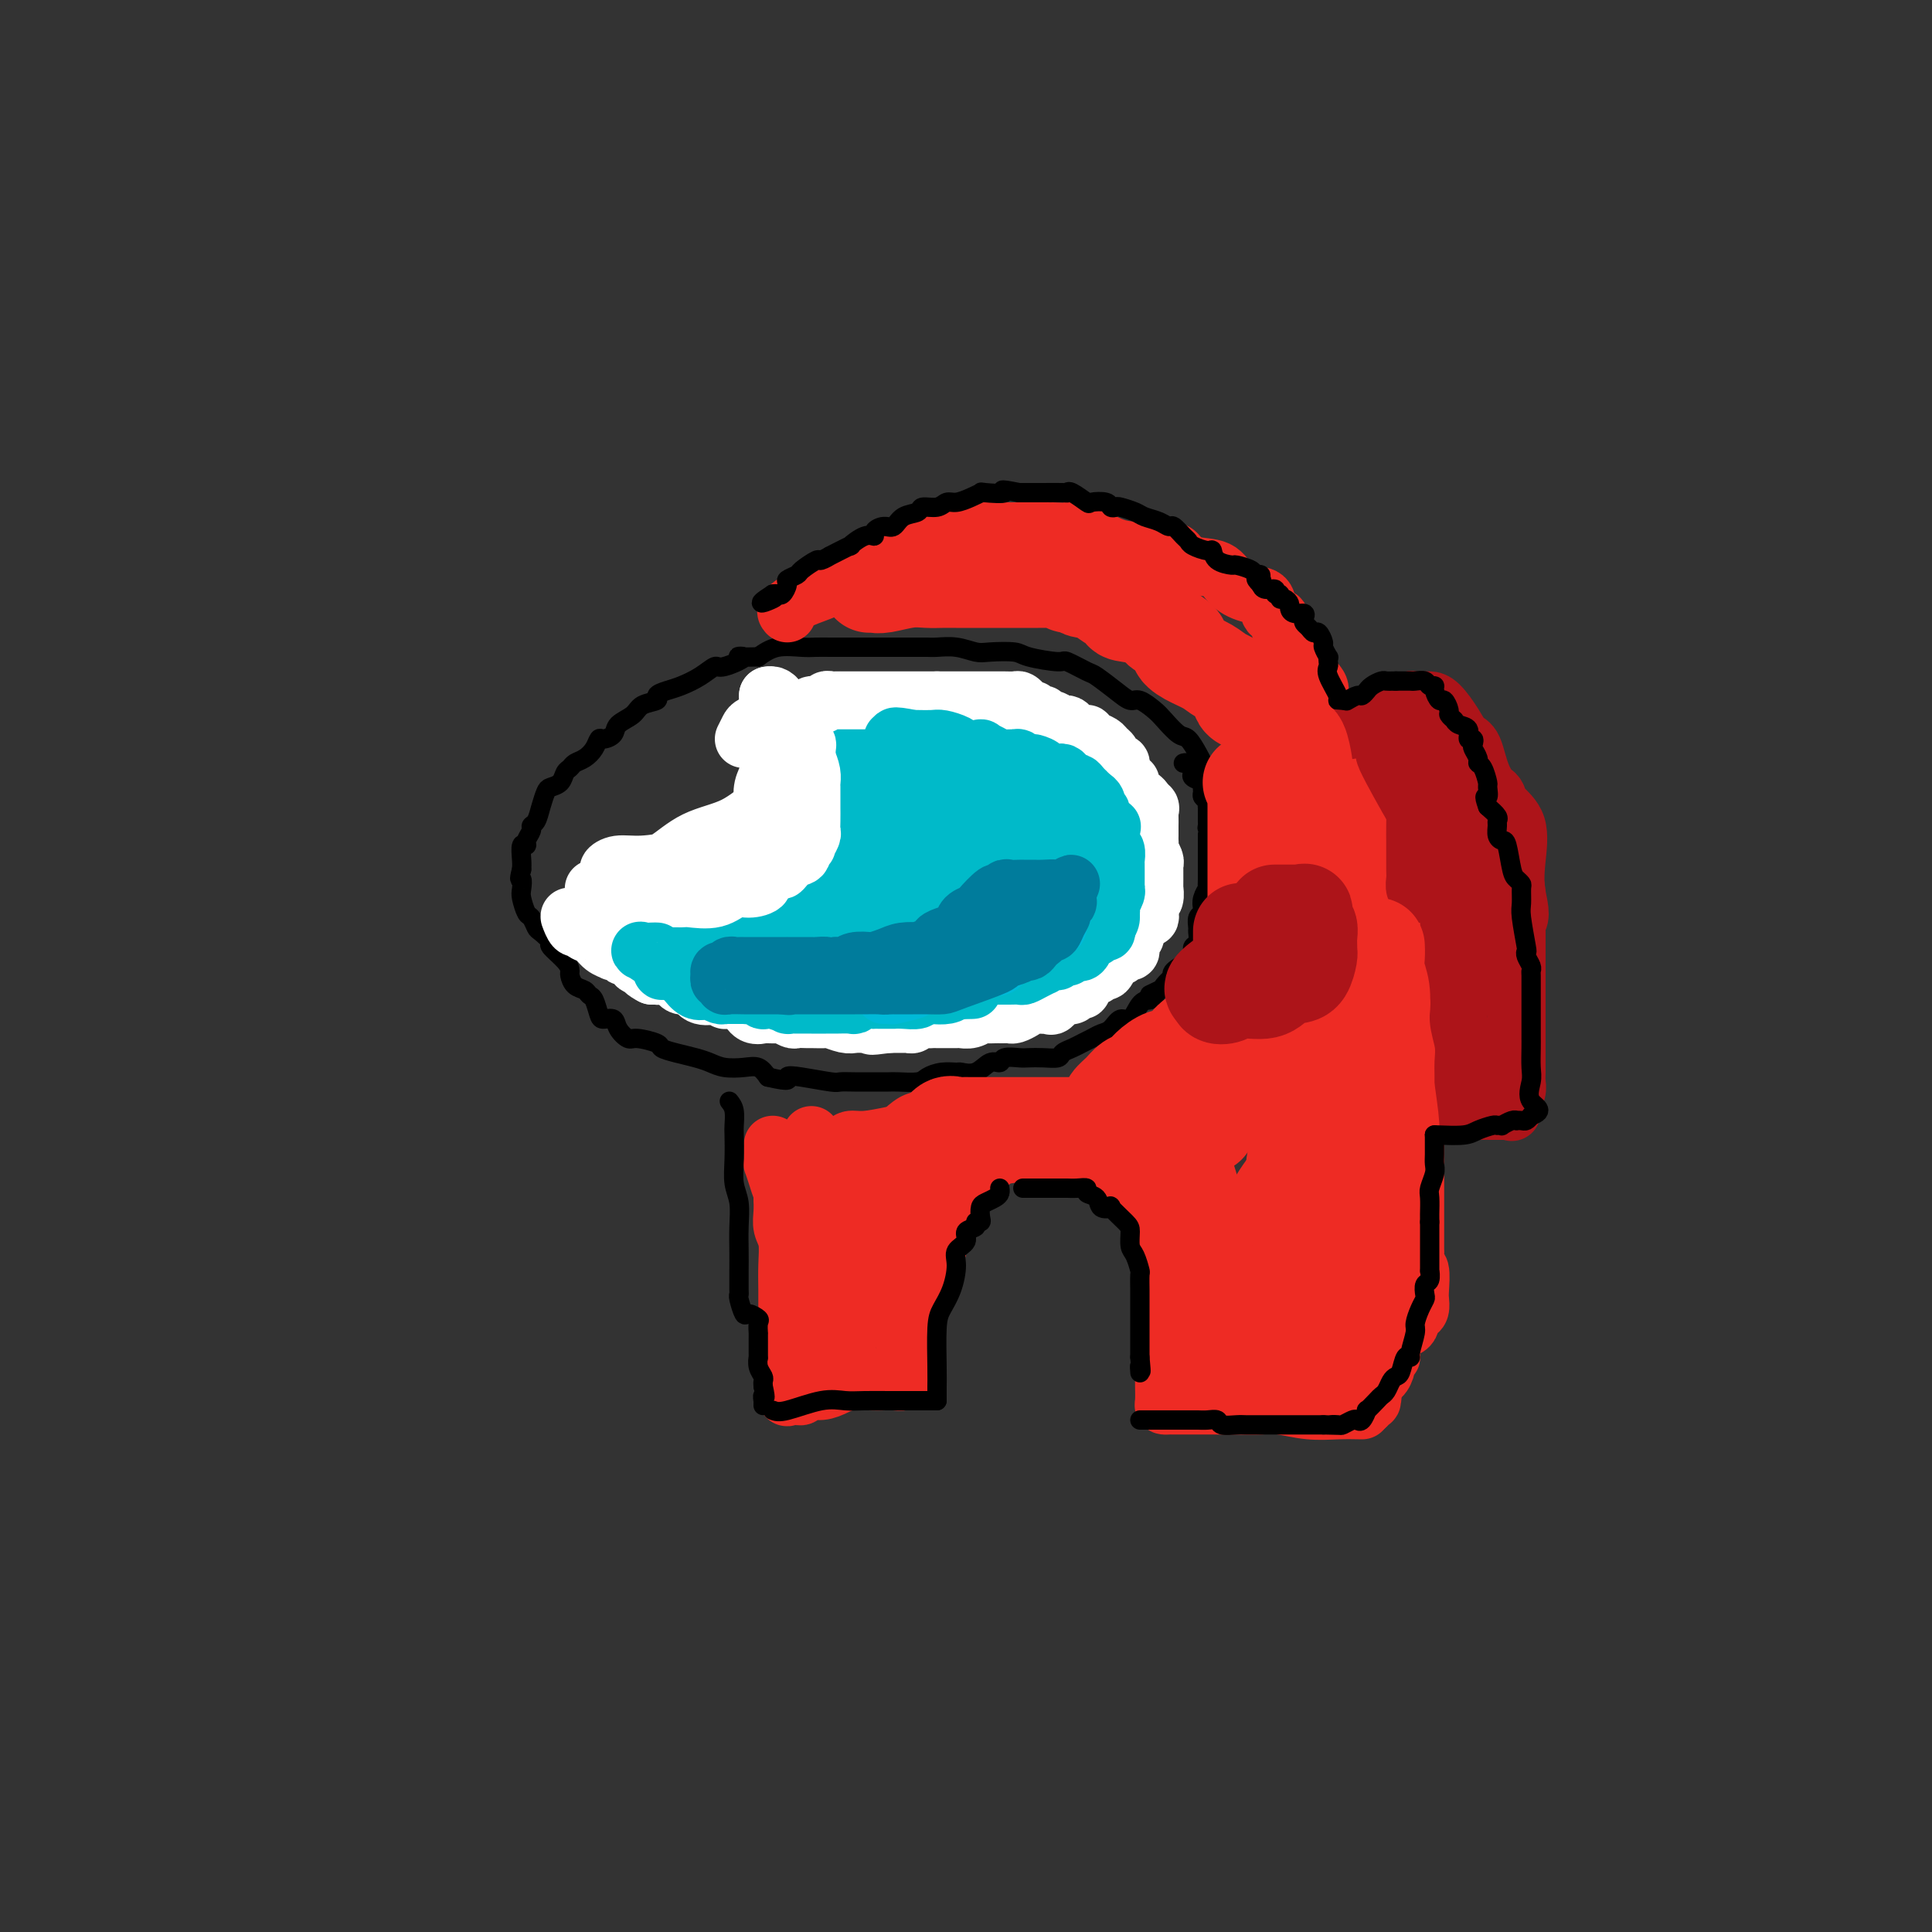 <svg viewBox='0 0 400 400' version='1.1' xmlns='http://www.w3.org/2000/svg' xmlns:xlink='http://www.w3.org/1999/xlink'><rect x="0" y="0" width="400" height="400" fill="#333333" stroke="none"/><g fill='none' stroke='#000000' stroke-width='4' stroke-linecap='round' stroke-linejoin='round'><path d='M251,162c0.087,-0.360 0.175,-0.720 0,-1c-0.175,-0.280 -0.612,-0.479 -1,-1c-0.388,-0.521 -0.727,-1.365 -1,-2c-0.273,-0.635 -0.481,-1.062 -1,-2c-0.519,-0.938 -1.350,-2.389 -2,-3c-0.650,-0.611 -1.118,-0.383 -2,-1c-0.882,-0.617 -2.177,-2.079 -3,-3c-0.823,-0.921 -1.173,-1.301 -2,-2c-0.827,-0.699 -2.130,-1.716 -3,-2c-0.870,-0.284 -1.305,0.165 -2,0c-0.695,-0.165 -1.648,-0.943 -3,-2c-1.352,-1.057 -3.101,-2.391 -4,-3c-0.899,-0.609 -0.948,-0.493 -2,-1c-1.052,-0.507 -3.108,-1.639 -4,-2c-0.892,-0.361 -0.622,0.048 -2,0c-1.378,-0.048 -4.405,-0.552 -6,-1c-1.595,-0.448 -1.758,-0.838 -3,-1c-1.242,-0.162 -3.564,-0.096 -5,0c-1.436,0.096 -1.985,0.222 -3,0c-1.015,-0.222 -2.495,-0.792 -4,-1c-1.505,-0.208 -3.033,-0.056 -4,0c-0.967,0.056 -1.371,0.015 -2,0c-0.629,-0.015 -1.484,-0.004 -3,0c-1.516,0.004 -3.694,0.001 -5,0c-1.306,-0.001 -1.740,0.000 -3,0c-1.260,-0.000 -3.344,-0.002 -5,0c-1.656,0.002 -2.883,0.006 -4,0c-1.117,-0.006 -2.124,-0.022 -3,0c-0.876,0.022 -1.620,0.083 -3,0c-1.380,-0.083 -3.394,-0.309 -5,0c-1.606,0.309 -2.803,1.155 -4,2'/><path d='M157,136c-6.803,0.181 -3.310,-0.365 -3,0c0.310,0.365 -2.563,1.642 -4,2c-1.437,0.358 -1.437,-0.202 -2,0c-0.563,0.202 -1.689,1.168 -3,2c-1.311,0.832 -2.806,1.532 -4,2c-1.194,0.468 -2.086,0.706 -3,1c-0.914,0.294 -1.849,0.645 -2,1c-0.151,0.355 0.483,0.714 0,1c-0.483,0.286 -2.084,0.497 -3,1c-0.916,0.503 -1.149,1.296 -2,2c-0.851,0.704 -2.321,1.319 -3,2c-0.679,0.681 -0.566,1.429 -1,2c-0.434,0.571 -1.415,0.965 -2,1c-0.585,0.035 -0.772,-0.289 -1,0c-0.228,0.289 -0.495,1.190 -1,2c-0.505,0.810 -1.248,1.530 -2,2c-0.752,0.470 -1.515,0.690 -2,1c-0.485,0.310 -0.693,0.712 -1,1c-0.307,0.288 -0.712,0.464 -1,1c-0.288,0.536 -0.458,1.432 -1,2c-0.542,0.568 -1.456,0.807 -2,1c-0.544,0.193 -0.719,0.341 -1,1c-0.281,0.659 -0.668,1.829 -1,3c-0.332,1.171 -0.610,2.343 -1,3c-0.390,0.657 -0.893,0.801 -1,1c-0.107,0.199 0.182,0.455 0,1c-0.182,0.545 -0.833,1.378 -1,2c-0.167,0.622 0.151,1.033 0,1c-0.151,-0.033 -0.771,-0.509 -1,0c-0.229,0.509 -0.065,2.003 0,3c0.065,0.997 0.033,1.499 0,2'/><path d='M108,180c-0.777,2.827 -0.219,1.894 0,2c0.219,0.106 0.101,1.251 0,2c-0.101,0.749 -0.183,1.103 0,2c0.183,0.897 0.632,2.339 1,3c0.368,0.661 0.656,0.543 1,1c0.344,0.457 0.743,1.491 1,2c0.257,0.509 0.370,0.493 1,1c0.630,0.507 1.776,1.535 2,2c0.224,0.465 -0.474,0.366 0,1c0.474,0.634 2.120,2.001 3,3c0.880,0.999 0.995,1.630 1,2c0.005,0.370 -0.101,0.478 0,1c0.101,0.522 0.409,1.456 1,2c0.591,0.544 1.467,0.696 2,1c0.533,0.304 0.724,0.759 1,1c0.276,0.241 0.636,0.266 1,1c0.364,0.734 0.731,2.176 1,3c0.269,0.824 0.440,1.029 1,1c0.560,-0.029 1.510,-0.292 2,0c0.490,0.292 0.522,1.139 1,2c0.478,0.861 1.404,1.736 2,2c0.596,0.264 0.862,-0.084 2,0c1.138,0.084 3.147,0.600 4,1c0.853,0.400 0.548,0.685 1,1c0.452,0.315 1.661,0.659 3,1c1.339,0.341 2.810,0.678 4,1c1.190,0.322 2.101,0.628 3,1c0.899,0.372 1.787,0.811 3,1c1.213,0.189 2.750,0.128 4,0c1.250,-0.128 2.214,-0.322 3,0c0.786,0.322 1.393,1.161 2,2'/><path d='M159,223c5.302,1.254 4.055,0.389 4,0c-0.055,-0.389 1.080,-0.300 3,0c1.920,0.300 4.626,0.813 6,1c1.374,0.187 1.416,0.050 2,0c0.584,-0.050 1.711,-0.013 3,0c1.289,0.013 2.739,0.001 4,0c1.261,-0.001 2.332,0.010 3,0c0.668,-0.010 0.932,-0.041 2,0c1.068,0.041 2.939,0.154 4,0c1.061,-0.154 1.312,-0.575 2,-1c0.688,-0.425 1.812,-0.854 3,-1c1.188,-0.146 2.441,-0.010 3,0c0.559,0.010 0.424,-0.106 1,0c0.576,0.106 1.863,0.435 3,0c1.137,-0.435 2.124,-1.633 3,-2c0.876,-0.367 1.641,0.098 2,0c0.359,-0.098 0.314,-0.757 1,-1c0.686,-0.243 2.105,-0.068 3,0c0.895,0.068 1.265,0.029 2,0c0.735,-0.029 1.835,-0.049 3,0c1.165,0.049 2.395,0.168 3,0c0.605,-0.168 0.585,-0.623 1,-1c0.415,-0.377 1.266,-0.677 2,-1c0.734,-0.323 1.351,-0.669 2,-1c0.649,-0.331 1.328,-0.646 2,-1c0.672,-0.354 1.335,-0.746 2,-1c0.665,-0.254 1.333,-0.369 2,-1c0.667,-0.631 1.333,-1.777 2,-2c0.667,-0.223 1.333,0.479 2,0c0.667,-0.479 1.333,-2.137 2,-3c0.667,-0.863 1.333,-0.932 2,-1'/><path d='M238,207c2.826,-2.030 0.390,-1.104 0,-1c-0.390,0.104 1.266,-0.615 2,-1c0.734,-0.385 0.547,-0.436 1,-1c0.453,-0.564 1.547,-1.642 2,-2c0.453,-0.358 0.265,0.005 0,0c-0.265,-0.005 -0.607,-0.379 0,-1c0.607,-0.621 2.162,-1.490 3,-2c0.838,-0.510 0.961,-0.660 1,-1c0.039,-0.340 -0.004,-0.869 0,-1c0.004,-0.131 0.054,0.135 0,0c-0.054,-0.135 -0.212,-0.670 0,-1c0.212,-0.330 0.792,-0.456 1,-1c0.208,-0.544 0.042,-1.507 0,-2c-0.042,-0.493 0.040,-0.516 0,-1c-0.040,-0.484 -0.203,-1.430 0,-2c0.203,-0.570 0.772,-0.764 1,-1c0.228,-0.236 0.114,-0.515 0,-1c-0.114,-0.485 -0.227,-1.176 0,-2c0.227,-0.824 0.793,-1.780 1,-2c0.207,-0.220 0.056,0.298 0,0c-0.056,-0.298 -0.015,-1.411 0,-2c0.015,-0.589 0.004,-0.654 0,-1c-0.004,-0.346 -0.001,-0.972 0,-1c0.001,-0.028 0.000,0.544 0,0c-0.000,-0.544 -0.000,-2.204 0,-3c0.000,-0.796 0.000,-0.729 0,-1c-0.000,-0.271 -0.000,-0.881 0,-1c0.000,-0.119 0.000,0.252 0,0c-0.000,-0.252 -0.000,-1.126 0,-2'/><path d='M250,173c0.619,-4.484 0.166,-2.694 0,-2c-0.166,0.694 -0.045,0.292 0,0c0.045,-0.292 0.013,-0.473 0,-1c-0.013,-0.527 -0.007,-1.398 0,-2c0.007,-0.602 0.016,-0.935 0,-1c-0.016,-0.065 -0.057,0.137 0,0c0.057,-0.137 0.214,-0.614 0,-1c-0.214,-0.386 -0.797,-0.681 -1,-1c-0.203,-0.319 -0.026,-0.663 0,-1c0.026,-0.337 -0.097,-0.667 0,-1c0.097,-0.333 0.416,-0.667 0,-1c-0.416,-0.333 -1.565,-0.664 -2,-1c-0.435,-0.336 -0.155,-0.679 0,-1c0.155,-0.321 0.185,-0.622 0,-1c-0.185,-0.378 -0.586,-0.833 -1,-1c-0.414,-0.167 -0.842,-0.045 -1,0c-0.158,0.045 -0.045,0.013 0,0c0.045,-0.013 0.023,-0.006 0,0'/></g>
<g fill='none' stroke='#00BAC9' stroke-width='28' stroke-linecap='round' stroke-linejoin='round'><path d='M201,156c0.298,0.000 0.595,0.000 1,0c0.405,-0.000 0.917,-0.001 1,0c0.083,0.001 -0.264,0.003 0,0c0.264,-0.003 1.139,-0.011 2,0c0.861,0.011 1.706,0.041 2,0c0.294,-0.041 0.036,-0.151 0,0c-0.036,0.151 0.151,0.565 1,1c0.849,0.435 2.360,0.890 3,1c0.640,0.110 0.408,-0.126 1,0c0.592,0.126 2.009,0.612 3,1c0.991,0.388 1.557,0.677 2,1c0.443,0.323 0.763,0.679 1,1c0.237,0.321 0.392,0.607 1,1c0.608,0.393 1.668,0.893 2,1c0.332,0.107 -0.065,-0.179 0,0c0.065,0.179 0.591,0.822 1,1c0.409,0.178 0.702,-0.111 1,0c0.298,0.111 0.602,0.621 1,1c0.398,0.379 0.891,0.626 1,1c0.109,0.374 -0.167,0.874 0,1c0.167,0.126 0.776,-0.121 1,0c0.224,0.121 0.064,0.610 0,1c-0.064,0.390 -0.031,0.680 0,1c0.031,0.320 0.061,0.668 0,1c-0.061,0.332 -0.212,0.648 0,1c0.212,0.352 0.789,0.741 1,1c0.211,0.259 0.057,0.389 0,1c-0.057,0.611 -0.015,1.703 0,2c0.015,0.297 0.004,-0.201 0,0c-0.004,0.201 -0.002,1.100 0,2'/><path d='M227,177c0.467,1.974 0.135,0.910 0,1c-0.135,0.090 -0.074,1.334 0,2c0.074,0.666 0.159,0.752 0,1c-0.159,0.248 -0.564,0.657 -1,1c-0.436,0.343 -0.905,0.621 -1,1c-0.095,0.379 0.182,0.861 0,1c-0.182,0.139 -0.823,-0.064 -1,0c-0.177,0.064 0.111,0.394 0,1c-0.111,0.606 -0.621,1.487 -1,2c-0.379,0.513 -0.626,0.659 -1,1c-0.374,0.341 -0.877,0.879 -1,1c-0.123,0.121 0.132,-0.174 0,0c-0.132,0.174 -0.651,0.816 -1,1c-0.349,0.184 -0.529,-0.091 -1,0c-0.471,0.091 -1.232,0.546 -2,1c-0.768,0.454 -1.542,0.905 -2,1c-0.458,0.095 -0.601,-0.168 -1,0c-0.399,0.168 -1.054,0.767 -2,1c-0.946,0.233 -2.182,0.100 -3,0c-0.818,-0.100 -1.218,-0.167 -2,0c-0.782,0.167 -1.947,0.567 -3,1c-1.053,0.433 -1.995,0.900 -3,1c-1.005,0.100 -2.071,-0.166 -3,0c-0.929,0.166 -1.719,0.762 -3,1c-1.281,0.238 -3.053,0.116 -4,0c-0.947,-0.116 -1.069,-0.227 -2,0c-0.931,0.227 -2.672,0.793 -4,1c-1.328,0.207 -2.243,0.055 -3,0c-0.757,-0.055 -1.358,-0.015 -2,0c-0.642,0.015 -1.326,0.004 -2,0c-0.674,-0.004 -1.337,-0.002 -2,0'/><path d='M176,197c-6.910,0.928 -3.684,0.249 -3,0c0.684,-0.249 -1.174,-0.067 -2,0c-0.826,0.067 -0.620,0.018 -1,0c-0.380,-0.018 -1.348,-0.005 -2,0c-0.652,0.005 -0.989,0.001 -1,0c-0.011,-0.001 0.305,0.000 0,0c-0.305,-0.000 -1.232,-0.003 -2,0c-0.768,0.003 -1.376,0.011 -2,0c-0.624,-0.011 -1.265,-0.041 -2,0c-0.735,0.041 -1.563,0.152 -2,0c-0.437,-0.152 -0.484,-0.566 -1,-1c-0.516,-0.434 -1.503,-0.887 -2,-1c-0.497,-0.113 -0.504,0.114 -1,0c-0.496,-0.114 -1.481,-0.570 -2,-1c-0.519,-0.430 -0.573,-0.833 -1,-1c-0.427,-0.167 -1.229,-0.096 -2,0c-0.771,0.096 -1.511,0.218 -2,0c-0.489,-0.218 -0.726,-0.776 -1,-1c-0.274,-0.224 -0.585,-0.112 -1,0c-0.415,0.112 -0.934,0.226 -1,0c-0.066,-0.226 0.323,-0.793 0,-1c-0.323,-0.207 -1.356,-0.056 -2,0c-0.644,0.056 -0.898,0.016 -1,0c-0.102,-0.016 -0.051,-0.008 0,0'/><path d='M139,191c-0.087,-0.415 -0.174,-0.829 0,-1c0.174,-0.171 0.610,-0.097 1,0c0.390,0.097 0.733,0.218 1,0c0.267,-0.218 0.456,-0.773 1,-1c0.544,-0.227 1.443,-0.125 2,0c0.557,0.125 0.773,0.273 1,0c0.227,-0.273 0.465,-0.967 1,-1c0.535,-0.033 1.365,0.596 2,0c0.635,-0.596 1.073,-2.415 2,-3c0.927,-0.585 2.341,0.065 3,0c0.659,-0.065 0.562,-0.844 1,-1c0.438,-0.156 1.412,0.310 3,0c1.588,-0.310 3.792,-1.396 5,-2c1.208,-0.604 1.422,-0.725 2,-1c0.578,-0.275 1.522,-0.703 2,-1c0.478,-0.297 0.491,-0.461 1,-1c0.509,-0.539 1.513,-1.453 2,-2c0.487,-0.547 0.456,-0.728 1,-1c0.544,-0.272 1.661,-0.635 2,-1c0.339,-0.365 -0.102,-0.731 0,-1c0.102,-0.269 0.745,-0.439 1,-1c0.255,-0.561 0.120,-1.511 0,-2c-0.120,-0.489 -0.225,-0.516 0,-1c0.225,-0.484 0.778,-1.424 1,-2c0.222,-0.576 0.111,-0.788 0,-1'/><path d='M174,167c1.238,-1.903 0.332,-0.160 0,0c-0.332,0.160 -0.089,-1.263 0,-2c0.089,-0.737 0.024,-0.789 0,-1c-0.024,-0.211 -0.006,-0.581 0,-1c0.006,-0.419 0.002,-0.887 0,-1c-0.002,-0.113 0.000,0.127 0,0c-0.000,-0.127 -0.002,-0.622 0,-1c0.002,-0.378 0.009,-0.639 0,-1c-0.009,-0.361 -0.032,-0.823 0,-1c0.032,-0.177 0.120,-0.070 1,0c0.880,0.070 2.551,0.102 4,0c1.449,-0.102 2.674,-0.336 4,0c1.326,0.336 2.752,1.244 4,2c1.248,0.756 2.318,1.359 3,2c0.682,0.641 0.975,1.320 2,2c1.025,0.680 2.783,1.362 4,2c1.217,0.638 1.893,1.233 2,2c0.107,0.767 -0.356,1.707 0,2c0.356,0.293 1.530,-0.059 2,0c0.470,0.059 0.235,0.530 0,1'/><path d='M200,172c2.632,2.200 0.713,1.200 0,1c-0.713,-0.200 -0.218,0.401 0,2c0.218,1.599 0.161,4.198 0,5c-0.161,0.802 -0.425,-0.191 -1,0c-0.575,0.191 -1.460,1.568 -2,2c-0.540,0.432 -0.735,-0.080 -1,0c-0.265,0.080 -0.599,0.754 -1,1c-0.401,0.246 -0.868,0.066 -1,0c-0.132,-0.066 0.072,-0.018 0,0c-0.072,0.018 -0.418,0.005 -1,0c-0.582,-0.005 -1.399,-0.001 -2,0c-0.601,0.001 -0.984,0.000 -1,0c-0.016,-0.000 0.336,-0.000 0,0c-0.336,0.000 -1.360,0.000 -2,0c-0.640,-0.000 -0.897,-0.000 -1,0c-0.103,0.000 -0.051,0.000 0,0'/></g>
<g fill='none' stroke='#FFFFFF' stroke-width='12' stroke-linecap='round' stroke-linejoin='round'><path d='M123,184c-0.058,-0.009 -0.116,-0.017 0,0c0.116,0.017 0.407,0.061 1,0c0.593,-0.061 1.487,-0.227 2,0c0.513,0.227 0.645,0.845 1,1c0.355,0.155 0.932,-0.155 2,0c1.068,0.155 2.627,0.776 4,1c1.373,0.224 2.559,0.052 4,0c1.441,-0.052 3.137,0.015 4,0c0.863,-0.015 0.895,-0.111 2,0c1.105,0.111 3.284,0.430 5,0c1.716,-0.430 2.968,-1.608 4,-2c1.032,-0.392 1.844,0.002 3,0c1.156,-0.002 2.655,-0.400 3,-1c0.345,-0.600 -0.464,-1.402 0,-2c0.464,-0.598 2.200,-0.991 3,-1c0.800,-0.009 0.663,0.365 1,0c0.337,-0.365 1.147,-1.469 2,-2c0.853,-0.531 1.749,-0.489 2,-1c0.251,-0.511 -0.143,-1.575 0,-2c0.143,-0.425 0.823,-0.210 1,0c0.177,0.210 -0.149,0.414 0,0c0.149,-0.414 0.772,-1.448 1,-2c0.228,-0.552 0.061,-0.624 0,-1c-0.061,-0.376 -0.017,-1.056 0,-2c0.017,-0.944 0.005,-2.153 0,-3c-0.005,-0.847 -0.004,-1.332 0,-2c0.004,-0.668 0.011,-1.519 0,-2c-0.011,-0.481 -0.042,-0.591 0,-1c0.042,-0.409 0.155,-1.117 0,-2c-0.155,-0.883 -0.577,-1.942 -1,-3'/><path d='M167,157c-0.046,-3.065 0.339,-2.728 0,-3c-0.339,-0.272 -1.401,-1.154 -2,-2c-0.599,-0.846 -0.734,-1.655 -1,-2c-0.266,-0.345 -0.662,-0.226 -1,-1c-0.338,-0.774 -0.616,-2.442 -1,-3c-0.384,-0.558 -0.874,-0.006 -1,0c-0.126,0.006 0.110,-0.535 0,-1c-0.110,-0.465 -0.568,-0.856 -1,-1c-0.432,-0.144 -0.838,-0.041 -1,0c-0.162,0.041 -0.081,0.021 0,0'/><path d='M159,144c-0.000,0.372 -0.000,0.745 0,1c0.000,0.255 0.001,0.393 0,1c-0.001,0.607 -0.004,1.684 0,3c0.004,1.316 0.015,2.871 0,4c-0.015,1.129 -0.055,1.830 0,3c0.055,1.170 0.204,2.808 0,4c-0.204,1.192 -0.761,1.938 -1,3c-0.239,1.062 -0.161,2.438 0,3c0.161,0.562 0.404,0.309 0,1c-0.404,0.691 -1.456,2.327 -2,3c-0.544,0.673 -0.579,0.383 -1,1c-0.421,0.617 -1.226,2.141 -2,3c-0.774,0.859 -1.517,1.053 -2,1c-0.483,-0.053 -0.707,-0.354 -1,0c-0.293,0.354 -0.656,1.362 -1,2c-0.344,0.638 -0.668,0.907 -1,1c-0.332,0.093 -0.670,0.011 -1,0c-0.330,-0.011 -0.652,0.050 -1,0c-0.348,-0.050 -0.723,-0.211 -1,0c-0.277,0.211 -0.457,0.792 -1,1c-0.543,0.208 -1.449,0.042 -2,0c-0.551,-0.042 -0.746,0.040 -1,0c-0.254,-0.040 -0.569,-0.203 -1,0c-0.431,0.203 -0.980,0.772 -1,1c-0.020,0.228 0.490,0.114 1,0'/><path d='M140,180c-0.377,0.117 2.682,-0.591 4,-1c1.318,-0.409 0.897,-0.519 2,-1c1.103,-0.481 3.731,-1.333 6,-2c2.269,-0.667 4.178,-1.148 5,-2c0.822,-0.852 0.557,-2.074 1,-3c0.443,-0.926 1.595,-1.556 2,-2c0.405,-0.444 0.063,-0.704 0,-1c-0.063,-0.296 0.153,-0.629 0,-1c-0.153,-0.371 -0.675,-0.780 -2,0c-1.325,0.780 -3.453,2.749 -6,4c-2.547,1.251 -5.513,1.785 -8,3c-2.487,1.215 -4.494,3.110 -6,4c-1.506,0.890 -2.509,0.774 -3,1c-0.491,0.226 -0.468,0.793 -1,1c-0.532,0.207 -1.619,0.055 -2,0c-0.381,-0.055 -0.054,-0.014 0,0c0.054,0.014 -0.163,-0.000 -1,0c-0.837,0.000 -2.292,0.015 -3,0c-0.708,-0.015 -0.667,-0.060 -1,0c-0.333,0.060 -1.039,0.223 -1,0c0.039,-0.223 0.825,-0.833 2,-1c1.175,-0.167 2.739,0.109 5,0c2.261,-0.109 5.217,-0.603 7,-1c1.783,-0.397 2.391,-0.699 3,-1'/><path d='M143,177c2.778,-0.689 2.222,-0.911 2,-1c-0.222,-0.089 -0.111,-0.044 0,0'/><path d='M154,153c0.375,-0.763 0.751,-1.525 1,-2c0.249,-0.475 0.372,-0.661 1,-1c0.628,-0.339 1.763,-0.831 2,-1c0.237,-0.169 -0.423,-0.016 0,0c0.423,0.016 1.929,-0.105 3,0c1.071,0.105 1.705,0.435 2,0c0.295,-0.435 0.250,-1.637 1,-2c0.750,-0.363 2.295,0.113 3,0c0.705,-0.113 0.569,-0.815 1,-1c0.431,-0.185 1.428,0.147 2,0c0.572,-0.147 0.721,-0.771 1,-1c0.279,-0.229 0.690,-0.061 1,0c0.310,0.061 0.519,0.016 1,0c0.481,-0.016 1.232,-0.004 2,0c0.768,0.004 1.552,0.001 2,0c0.448,-0.001 0.559,-0.000 1,0c0.441,0.000 1.213,0.000 2,0c0.787,-0.000 1.591,-0.000 2,0c0.409,0.000 0.424,0.000 1,0c0.576,-0.000 1.712,-0.000 2,0c0.288,0.000 -0.274,0.000 0,0c0.274,-0.000 1.383,-0.000 2,0c0.617,0.000 0.742,0.000 1,0c0.258,-0.000 0.649,-0.000 1,0c0.351,0.000 0.661,0.000 1,0c0.339,-0.000 0.707,-0.000 1,0c0.293,0.000 0.512,0.000 1,0c0.488,-0.000 1.244,-0.000 2,0'/><path d='M194,145c3.670,0.000 2.345,0.000 2,0c-0.345,-0.000 0.288,-0.000 1,0c0.712,0.000 1.501,0.000 2,0c0.499,-0.000 0.707,-0.000 1,0c0.293,0.000 0.670,0.000 1,0c0.330,-0.000 0.612,-0.000 1,0c0.388,0.000 0.881,0.000 1,0c0.119,-0.000 -0.138,-0.000 0,0c0.138,0.000 0.671,0.000 1,0c0.329,-0.000 0.455,-0.001 1,0c0.545,0.001 1.508,0.003 2,0c0.492,-0.003 0.513,-0.011 1,0c0.487,0.011 1.441,0.040 2,0c0.559,-0.040 0.723,-0.151 1,0c0.277,0.151 0.665,0.562 1,1c0.335,0.438 0.616,0.901 1,1c0.384,0.099 0.871,-0.166 1,0c0.129,0.166 -0.102,0.762 0,1c0.102,0.238 0.536,0.119 1,0c0.464,-0.119 0.960,-0.238 1,0c0.040,0.238 -0.374,0.833 0,1c0.374,0.167 1.535,-0.095 2,0c0.465,0.095 0.232,0.548 0,1'/><path d='M218,150c1.416,0.770 0.957,0.196 1,0c0.043,-0.196 0.589,-0.014 1,0c0.411,0.014 0.689,-0.140 1,0c0.311,0.140 0.657,0.573 1,1c0.343,0.427 0.682,0.850 1,1c0.318,0.150 0.614,0.029 1,0c0.386,-0.029 0.863,0.034 1,0c0.137,-0.034 -0.064,-0.164 0,0c0.064,0.164 0.395,0.621 1,1c0.605,0.379 1.485,0.680 2,1c0.515,0.320 0.663,0.659 1,1c0.337,0.341 0.861,0.683 1,1c0.139,0.317 -0.107,0.610 0,1c0.107,0.390 0.569,0.878 1,1c0.431,0.122 0.833,-0.121 1,0c0.167,0.121 0.101,0.607 0,1c-0.101,0.393 -0.237,0.693 0,1c0.237,0.307 0.849,0.621 1,1c0.151,0.379 -0.157,0.822 0,1c0.157,0.178 0.781,0.089 1,0c0.219,-0.089 0.034,-0.179 0,0c-0.034,0.179 0.084,0.625 0,1c-0.084,0.375 -0.369,0.678 0,1c0.369,0.322 1.391,0.663 2,1c0.609,0.337 0.804,0.668 1,1'/><path d='M237,166c1.177,1.943 0.119,1.299 0,1c-0.119,-0.299 0.700,-0.254 1,0c0.300,0.254 0.080,0.716 0,1c-0.080,0.284 -0.022,0.391 0,1c0.022,0.609 0.006,1.722 0,2c-0.006,0.278 -0.003,-0.277 0,0c0.003,0.277 0.004,1.387 0,2c-0.004,0.613 -0.015,0.728 0,1c0.015,0.272 0.057,0.702 0,1c-0.057,0.298 -0.211,0.463 0,1c0.211,0.537 0.789,1.444 1,2c0.211,0.556 0.056,0.760 0,1c-0.056,0.240 -0.014,0.516 0,1c0.014,0.484 0.000,1.175 0,2c-0.000,0.825 0.014,1.783 0,2c-0.014,0.217 -0.055,-0.306 0,0c0.055,0.306 0.208,1.440 0,2c-0.208,0.560 -0.777,0.545 -1,1c-0.223,0.455 -0.101,1.380 0,2c0.101,0.620 0.181,0.936 0,1c-0.181,0.064 -0.623,-0.125 -1,0c-0.377,0.125 -0.688,0.562 -1,1'/><path d='M236,191c-0.707,1.179 -0.973,1.626 -1,2c-0.027,0.374 0.186,0.673 0,1c-0.186,0.327 -0.771,0.680 -1,1c-0.229,0.320 -0.103,0.607 0,1c0.103,0.393 0.182,0.892 0,1c-0.182,0.108 -0.626,-0.173 -1,0c-0.374,0.173 -0.678,0.802 -1,1c-0.322,0.198 -0.663,-0.034 -1,0c-0.337,0.034 -0.669,0.335 -1,1c-0.331,0.665 -0.662,1.694 -1,2c-0.338,0.306 -0.683,-0.110 -1,0c-0.317,0.110 -0.606,0.747 -1,1c-0.394,0.253 -0.894,0.123 -1,0c-0.106,-0.123 0.183,-0.239 0,0c-0.183,0.239 -0.837,0.834 -1,1c-0.163,0.166 0.164,-0.095 0,0c-0.164,0.095 -0.818,0.547 -1,1c-0.182,0.453 0.109,0.906 0,1c-0.109,0.094 -0.616,-0.172 -1,0c-0.384,0.172 -0.644,0.781 -1,1c-0.356,0.219 -0.807,0.048 -1,0c-0.193,-0.048 -0.129,0.025 0,0c0.129,-0.025 0.323,-0.150 0,0c-0.323,0.150 -1.161,0.575 -2,1'/><path d='M219,207c-2.419,1.774 -0.965,1.210 -1,1c-0.035,-0.210 -1.557,-0.067 -2,0c-0.443,0.067 0.194,0.056 0,0c-0.194,-0.056 -1.217,-0.159 -2,0c-0.783,0.159 -1.324,0.578 -2,1c-0.676,0.422 -1.487,0.845 -2,1c-0.513,0.155 -0.728,0.041 -1,0c-0.272,-0.041 -0.602,-0.011 -1,0c-0.398,0.011 -0.865,0.002 -1,0c-0.135,-0.002 0.063,0.003 0,0c-0.063,-0.003 -0.388,-0.015 -1,0c-0.612,0.015 -1.511,0.057 -2,0c-0.489,-0.057 -0.569,-0.211 -1,0c-0.431,0.211 -1.215,0.789 -2,1c-0.785,0.211 -1.572,0.057 -2,0c-0.428,-0.057 -0.496,-0.015 -1,0c-0.504,0.015 -1.443,0.004 -2,0c-0.557,-0.004 -0.730,-0.002 -1,0c-0.270,0.002 -0.636,0.004 -1,0c-0.364,-0.004 -0.728,-0.015 -1,0c-0.272,0.015 -0.454,0.057 -1,0c-0.546,-0.057 -1.456,-0.211 -2,0c-0.544,0.211 -0.723,0.789 -1,1c-0.277,0.211 -0.652,0.057 -1,0c-0.348,-0.057 -0.671,-0.015 -1,0c-0.329,0.015 -0.666,0.004 -1,0c-0.334,-0.004 -0.667,-0.001 -1,0c-0.333,0.001 -0.667,0.001 -1,0'/><path d='M184,212c-5.821,0.773 -2.872,0.207 -2,0c0.872,-0.207 -0.331,-0.054 -1,0c-0.669,0.054 -0.803,0.011 -1,0c-0.197,-0.011 -0.456,0.011 -1,0c-0.544,-0.011 -1.372,-0.056 -2,0c-0.628,0.056 -1.056,0.211 -2,0c-0.944,-0.211 -2.404,-0.789 -3,-1c-0.596,-0.211 -0.330,-0.056 -1,0c-0.670,0.056 -2.278,0.011 -3,0c-0.722,-0.011 -0.560,0.011 -1,0c-0.440,-0.011 -1.483,-0.056 -2,0c-0.517,0.056 -0.507,0.211 -1,0c-0.493,-0.211 -1.489,-0.789 -2,-1c-0.511,-0.211 -0.535,-0.055 -1,0c-0.465,0.055 -1.369,0.008 -2,0c-0.631,-0.008 -0.989,0.022 -1,0c-0.011,-0.022 0.324,-0.096 0,0c-0.324,0.096 -1.306,0.362 -2,0c-0.694,-0.362 -1.101,-1.351 -2,-2c-0.899,-0.649 -2.289,-0.956 -3,-1c-0.711,-0.044 -0.743,0.176 -1,0c-0.257,-0.176 -0.740,-0.749 -1,-1c-0.260,-0.251 -0.296,-0.180 -1,0c-0.704,0.180 -2.076,0.469 -3,0c-0.924,-0.469 -1.400,-1.695 -2,-2c-0.600,-0.305 -1.323,0.311 -2,0c-0.677,-0.311 -1.309,-1.547 -2,-2c-0.691,-0.453 -1.443,-0.121 -2,0c-0.557,0.121 -0.919,0.033 -1,0c-0.081,-0.033 0.120,-0.009 0,0c-0.120,0.009 -0.560,0.005 -1,0'/><path d='M135,202c-3.356,-1.708 -1.246,-1.978 -1,-2c0.246,-0.022 -1.373,0.205 -2,0c-0.627,-0.205 -0.262,-0.843 0,-1c0.262,-0.157 0.420,0.168 0,0c-0.420,-0.168 -1.417,-0.829 -2,-1c-0.583,-0.171 -0.751,0.148 -1,0c-0.249,-0.148 -0.580,-0.765 -1,-1c-0.420,-0.235 -0.928,-0.090 -1,0c-0.072,0.090 0.293,0.125 0,0c-0.293,-0.125 -1.244,-0.410 -2,-1c-0.756,-0.590 -1.317,-1.486 -2,-2c-0.683,-0.514 -1.490,-0.646 -2,-1c-0.510,-0.354 -0.724,-0.930 -1,-1c-0.276,-0.070 -0.613,0.366 -1,0c-0.387,-0.366 -0.825,-1.533 -1,-2c-0.175,-0.467 -0.088,-0.233 0,0'/></g>
<g fill='none' stroke='#00BAC9' stroke-width='12' stroke-linecap='round' stroke-linejoin='round'><path d='M136,197c-0.218,-0.015 -0.437,-0.029 -1,0c-0.563,0.029 -1.472,0.103 -2,0c-0.528,-0.103 -0.677,-0.382 0,0c0.677,0.382 2.178,1.426 3,2c0.822,0.574 0.965,0.677 1,1c0.035,0.323 -0.037,0.864 0,1c0.037,0.136 0.185,-0.135 1,0c0.815,0.135 2.297,0.676 3,1c0.703,0.324 0.626,0.430 1,1c0.374,0.570 1.200,1.603 2,2c0.800,0.397 1.575,0.159 2,0c0.425,-0.159 0.499,-0.239 1,0c0.501,0.239 1.430,0.796 2,1c0.570,0.204 0.782,0.055 1,0c0.218,-0.055 0.443,-0.015 1,0c0.557,0.015 1.445,0.004 2,0c0.555,-0.004 0.778,-0.002 1,0'/><path d='M154,206c1.957,0.171 1.849,0.097 2,0c0.151,-0.097 0.560,-0.218 1,0c0.440,0.218 0.911,0.776 1,1c0.089,0.224 -0.205,0.112 0,0c0.205,-0.112 0.910,-0.226 2,0c1.090,0.226 2.565,0.793 3,1c0.435,0.207 -0.169,0.056 0,0c0.169,-0.056 1.110,-0.015 2,0c0.890,0.015 1.730,0.004 2,0c0.270,-0.004 -0.029,-0.001 0,0c0.029,0.001 0.387,0.000 1,0c0.613,-0.000 1.481,-0.000 2,0c0.519,0.000 0.689,0.001 1,0c0.311,-0.001 0.765,-0.004 1,0c0.235,0.004 0.252,0.015 1,0c0.748,-0.015 2.227,-0.057 3,0c0.773,0.057 0.839,0.211 1,0c0.161,-0.211 0.415,-0.789 1,-1c0.585,-0.211 1.500,-0.057 2,0c0.500,0.057 0.583,0.015 1,0c0.417,-0.015 1.166,-0.003 2,0c0.834,0.003 1.753,-0.003 2,0c0.247,0.003 -0.178,0.015 0,0c0.178,-0.015 0.957,-0.056 2,0c1.043,0.056 2.348,0.208 3,0c0.652,-0.208 0.649,-0.777 1,-1c0.351,-0.223 1.056,-0.098 2,0c0.944,0.098 2.127,0.171 3,0c0.873,-0.171 1.437,-0.585 2,-1'/><path d='M198,205c6.736,-0.127 1.577,0.057 0,0c-1.577,-0.057 0.428,-0.355 2,-1c1.572,-0.645 2.711,-1.637 3,-2c0.289,-0.363 -0.271,-0.097 0,0c0.271,0.097 1.372,0.026 2,0c0.628,-0.026 0.784,-0.006 1,0c0.216,0.006 0.494,-0.001 1,0c0.506,0.001 1.240,0.010 2,0c0.760,-0.010 1.547,-0.040 2,0c0.453,0.040 0.573,0.150 1,0c0.427,-0.150 1.161,-0.561 2,-1c0.839,-0.439 1.783,-0.906 2,-1c0.217,-0.094 -0.292,0.185 0,0c0.292,-0.185 1.385,-0.833 2,-1c0.615,-0.167 0.752,0.148 1,0c0.248,-0.148 0.605,-0.757 1,-1c0.395,-0.243 0.827,-0.118 1,0c0.173,0.118 0.088,0.230 0,0c-0.088,-0.230 -0.177,-0.800 0,-1c0.177,-0.200 0.621,-0.029 1,0c0.379,0.029 0.693,-0.084 1,0c0.307,0.084 0.607,0.363 1,0c0.393,-0.363 0.879,-1.369 1,-2c0.121,-0.631 -0.121,-0.886 0,-1c0.121,-0.114 0.607,-0.086 1,0c0.393,0.086 0.693,0.229 1,0c0.307,-0.229 0.621,-0.831 1,-1c0.379,-0.169 0.823,0.095 1,0c0.177,-0.095 0.089,-0.547 0,-1'/><path d='M229,192c1.000,-1.244 1.000,-1.853 1,-2c-0.000,-0.147 -0.001,0.169 0,0c0.001,-0.169 0.004,-0.822 0,-1c-0.004,-0.178 -0.015,0.120 0,0c0.015,-0.120 0.057,-0.657 0,-1c-0.057,-0.343 -0.211,-0.491 0,-1c0.211,-0.509 0.789,-1.379 1,-2c0.211,-0.621 0.057,-0.994 0,-1c-0.057,-0.006 -0.015,0.353 0,0c0.015,-0.353 0.004,-1.418 0,-2c-0.004,-0.582 -0.001,-0.680 0,-1c0.001,-0.320 0.001,-0.863 0,-1c-0.001,-0.137 -0.004,0.132 0,0c0.004,-0.132 0.015,-0.664 0,-1c-0.015,-0.336 -0.056,-0.475 0,-1c0.056,-0.525 0.211,-1.437 0,-2c-0.211,-0.563 -0.786,-0.776 -1,-1c-0.214,-0.224 -0.065,-0.459 0,-1c0.065,-0.541 0.047,-1.388 0,-2c-0.047,-0.612 -0.122,-0.990 0,-1c0.122,-0.010 0.440,0.348 0,0c-0.440,-0.348 -1.637,-1.404 -2,-2c-0.363,-0.596 0.110,-0.734 0,-1c-0.110,-0.266 -0.803,-0.659 -1,-1c-0.197,-0.341 0.101,-0.630 0,-1c-0.101,-0.370 -0.600,-0.820 -1,-1c-0.400,-0.180 -0.700,-0.090 -1,0'/><path d='M225,165c-0.879,-1.884 -0.077,-1.092 0,-1c0.077,0.092 -0.571,-0.514 -1,-1c-0.429,-0.486 -0.640,-0.852 -1,-1c-0.360,-0.148 -0.870,-0.078 -1,0c-0.130,0.078 0.121,0.164 0,0c-0.121,-0.164 -0.615,-0.579 -1,-1c-0.385,-0.421 -0.662,-0.848 -1,-1c-0.338,-0.152 -0.739,-0.031 -1,0c-0.261,0.031 -0.384,-0.030 -1,0c-0.616,0.030 -1.724,0.151 -2,0c-0.276,-0.151 0.281,-0.575 0,-1c-0.281,-0.425 -1.399,-0.850 -2,-1c-0.601,-0.150 -0.686,-0.026 -1,0c-0.314,0.026 -0.857,-0.046 -1,0c-0.143,0.046 0.113,0.209 0,0c-0.113,-0.209 -0.596,-0.791 -1,-1c-0.404,-0.209 -0.729,-0.046 -1,0c-0.271,0.046 -0.487,-0.026 -1,0c-0.513,0.026 -1.325,0.151 -2,0c-0.675,-0.151 -1.215,-0.579 -2,-1c-0.785,-0.421 -1.814,-0.834 -2,-1c-0.186,-0.166 0.471,-0.083 0,0c-0.471,0.083 -2.070,0.166 -3,0c-0.930,-0.166 -1.191,-0.580 -2,-1c-0.809,-0.420 -2.165,-0.844 -3,-1c-0.835,-0.156 -1.148,-0.042 -2,0c-0.852,0.042 -2.243,0.012 -3,0c-0.757,-0.012 -0.878,-0.006 -1,0'/><path d='M189,153c-5.417,-1.083 -3.458,-0.292 -3,0c0.458,0.292 -0.583,0.083 -1,0c-0.417,-0.083 -0.208,-0.042 0,0'/></g>
<g fill='none' stroke='#00BAD8' stroke-width='12' stroke-linecap='round' stroke-linejoin='round'><path d='M183,206c0.960,-0.025 1.921,-0.049 2,0c0.079,0.049 -0.722,0.172 0,0c0.722,-0.172 2.969,-0.637 4,-1c1.031,-0.363 0.847,-0.623 1,-1c0.153,-0.377 0.644,-0.872 1,-1c0.356,-0.128 0.577,0.109 1,0c0.423,-0.109 1.046,-0.565 2,-1c0.954,-0.435 2.238,-0.848 3,-1c0.762,-0.152 1.002,-0.045 1,0c-0.002,0.045 -0.247,0.026 0,0c0.247,-0.026 0.987,-0.058 2,0c1.013,0.058 2.298,0.205 3,0c0.702,-0.205 0.820,-0.763 1,-1c0.180,-0.237 0.420,-0.154 1,0c0.580,0.154 1.498,0.378 2,0c0.502,-0.378 0.586,-1.358 1,-2c0.414,-0.642 1.157,-0.945 2,-1c0.843,-0.055 1.785,0.139 2,0c0.215,-0.139 -0.297,-0.612 0,-1c0.297,-0.388 1.403,-0.691 2,-1c0.597,-0.309 0.684,-0.622 1,-1c0.316,-0.378 0.859,-0.819 1,-1c0.141,-0.181 -0.121,-0.103 0,0c0.121,0.103 0.625,0.230 1,0c0.375,-0.230 0.622,-0.817 1,-1c0.378,-0.183 0.886,0.039 1,0c0.114,-0.039 -0.165,-0.340 0,-1c0.165,-0.660 0.775,-1.678 1,-2c0.225,-0.322 0.064,0.051 0,0c-0.064,-0.051 -0.032,-0.525 0,-1'/><path d='M220,188c2.022,-2.089 0.578,-1.311 0,-1c-0.578,0.311 -0.289,0.156 0,0'/></g>
<g fill='none' stroke='#007C9C' stroke-width='12' stroke-linecap='round' stroke-linejoin='round'><path d='M185,204c0.352,0.000 0.703,0.000 1,0c0.297,-0.000 0.538,-0.001 1,0c0.462,0.001 1.145,0.004 2,0c0.855,-0.004 1.883,-0.014 3,0c1.117,0.014 2.323,0.054 3,0c0.677,-0.054 0.827,-0.200 3,-1c2.173,-0.800 6.371,-2.253 8,-3c1.629,-0.747 0.688,-0.788 1,-1c0.312,-0.212 1.876,-0.596 3,-1c1.124,-0.404 1.806,-0.829 2,-1c0.194,-0.171 -0.102,-0.087 0,0c0.102,0.087 0.601,0.177 1,0c0.399,-0.177 0.698,-0.622 1,-1c0.302,-0.378 0.606,-0.688 1,-1c0.394,-0.312 0.879,-0.625 1,-1c0.121,-0.375 -0.121,-0.811 0,-1c0.121,-0.189 0.606,-0.131 1,0c0.394,0.131 0.698,0.333 1,0c0.302,-0.333 0.603,-1.203 1,-2c0.397,-0.797 0.891,-1.523 1,-2c0.109,-0.477 -0.167,-0.705 0,-1c0.167,-0.295 0.777,-0.656 1,-1c0.223,-0.344 0.060,-0.669 0,-1c-0.060,-0.331 -0.017,-0.666 0,-1c0.017,-0.334 0.009,-0.667 0,-1'/><path d='M221,184c1.317,-2.011 0.608,-0.539 0,0c-0.608,0.539 -1.115,0.144 -2,0c-0.885,-0.144 -2.148,-0.039 -3,0c-0.852,0.039 -1.293,0.011 -2,0c-0.707,-0.011 -1.681,-0.004 -2,0c-0.319,0.004 0.016,0.006 0,0c-0.016,-0.006 -0.383,-0.018 -1,0c-0.617,0.018 -1.482,0.068 -2,0c-0.518,-0.068 -0.687,-0.253 -1,0c-0.313,0.253 -0.770,0.946 -1,1c-0.230,0.054 -0.232,-0.529 -1,0c-0.768,0.529 -2.300,2.170 -3,3c-0.700,0.830 -0.566,0.850 -1,1c-0.434,0.150 -1.434,0.432 -2,1c-0.566,0.568 -0.698,1.423 -1,2c-0.302,0.577 -0.775,0.875 -1,1c-0.225,0.125 -0.204,0.076 0,0c0.204,-0.076 0.590,-0.179 0,0c-0.590,0.179 -2.156,0.640 -3,1c-0.844,0.360 -0.966,0.618 -1,1c-0.034,0.382 0.020,0.886 0,1c-0.020,0.114 -0.115,-0.163 -1,0c-0.885,0.163 -2.560,0.765 -3,1c-0.440,0.235 0.354,0.102 0,0c-0.354,-0.102 -1.856,-0.172 -3,0c-1.144,0.172 -1.931,0.586 -3,1c-1.069,0.414 -2.422,0.829 -3,1c-0.578,0.171 -0.382,0.097 -1,0c-0.618,-0.097 -2.051,-0.219 -3,0c-0.949,0.219 -1.414,0.777 -2,1c-0.586,0.223 -1.293,0.112 -2,0'/><path d='M173,200c-3.437,0.619 -2.029,0.166 -2,0c0.029,-0.166 -1.321,-0.044 -2,0c-0.679,0.044 -0.686,0.012 -1,0c-0.314,-0.012 -0.933,-0.003 -2,0c-1.067,0.003 -2.580,0.001 -3,0c-0.420,-0.001 0.255,-0.000 0,0c-0.255,0.000 -1.439,0.000 -2,0c-0.561,-0.000 -0.500,0.000 -1,0c-0.500,-0.000 -1.563,-0.000 -2,0c-0.437,0.000 -0.250,0.000 -1,0c-0.750,-0.000 -2.439,-0.001 -3,0c-0.561,0.001 0.005,0.004 0,0c-0.005,-0.004 -0.579,-0.016 -1,0c-0.421,0.016 -0.687,0.061 -1,0c-0.313,-0.061 -0.672,-0.228 -1,0c-0.328,0.228 -0.625,0.850 -1,1c-0.375,0.150 -0.829,-0.171 -1,0c-0.171,0.171 -0.060,0.834 0,1c0.060,0.166 0.070,-0.166 0,0c-0.070,0.166 -0.220,0.829 0,1c0.220,0.171 0.809,-0.150 1,0c0.191,0.150 -0.015,0.772 0,1c0.015,0.228 0.251,0.061 1,0c0.749,-0.061 2.009,-0.016 3,0c0.991,0.016 1.712,0.005 3,0c1.288,-0.005 3.144,-0.002 5,0'/><path d='M162,204c2.182,0.309 1.136,0.083 1,0c-0.136,-0.083 0.639,-0.022 1,0c0.361,0.022 0.309,0.006 1,0c0.691,-0.006 2.125,-0.002 3,0c0.875,0.002 1.192,0.000 2,0c0.808,-0.000 2.107,-0.000 3,0c0.893,0.000 1.379,0.001 2,0c0.621,-0.001 1.378,-0.003 2,0c0.622,0.003 1.111,0.011 2,0c0.889,-0.011 2.178,-0.042 3,0c0.822,0.042 1.175,0.157 2,0c0.825,-0.157 2.121,-0.585 3,-1c0.879,-0.415 1.340,-0.817 2,-1c0.660,-0.183 1.517,-0.148 2,0c0.483,0.148 0.591,0.407 2,0c1.409,-0.407 4.119,-1.481 5,-2c0.881,-0.519 -0.066,-0.482 0,-1c0.066,-0.518 1.145,-1.589 2,-2c0.855,-0.411 1.487,-0.162 2,0c0.513,0.162 0.907,0.237 1,0c0.093,-0.237 -0.116,-0.784 0,-1c0.116,-0.216 0.557,-0.099 1,0c0.443,0.099 0.889,0.181 1,0c0.111,-0.181 -0.111,-0.623 0,-1c0.111,-0.377 0.556,-0.688 1,-1'/><path d='M206,194c3.166,-1.331 1.580,-0.157 1,0c-0.580,0.157 -0.154,-0.702 0,-1c0.154,-0.298 0.037,-0.034 0,0c-0.037,0.034 0.006,-0.163 0,0c-0.006,0.163 -0.062,0.684 0,1c0.062,0.316 0.242,0.426 0,1c-0.242,0.574 -0.907,1.611 -1,2c-0.093,0.389 0.387,0.132 0,0c-0.387,-0.132 -1.641,-0.137 -2,0c-0.359,0.137 0.179,0.415 -1,1c-1.179,0.585 -4.073,1.477 -5,2c-0.927,0.523 0.112,0.676 0,1c-0.112,0.324 -1.376,0.819 -2,1c-0.624,0.181 -0.610,0.047 -1,0c-0.390,-0.047 -1.186,-0.009 -2,0c-0.814,0.009 -1.648,-0.012 -2,0c-0.352,0.012 -0.224,0.056 -1,0c-0.776,-0.056 -2.455,-0.211 -3,0c-0.545,0.211 0.046,0.788 0,1c-0.046,0.212 -0.727,0.061 -1,0c-0.273,-0.061 -0.136,-0.030 0,0'/></g>
<g fill='none' stroke='#EE2B24' stroke-width='12' stroke-linecap='round' stroke-linejoin='round'><path d='M163,127c-0.211,-0.242 -0.421,-0.484 0,-1c0.421,-0.516 1.474,-1.307 3,-2c1.526,-0.693 3.527,-1.288 5,-2c1.473,-0.712 2.420,-1.543 3,-2c0.580,-0.457 0.792,-0.542 2,-1c1.208,-0.458 3.411,-1.288 5,-2c1.589,-0.712 2.563,-1.305 4,-2c1.437,-0.695 3.338,-1.493 5,-2c1.662,-0.507 3.084,-0.724 4,-1c0.916,-0.276 1.325,-0.610 2,-1c0.675,-0.390 1.617,-0.837 3,-1c1.383,-0.163 3.206,-0.044 4,0c0.794,0.044 0.560,0.012 1,0c0.440,-0.012 1.554,-0.003 3,0c1.446,0.003 3.223,0.002 5,0'/><path d='M212,110c4.229,-0.461 3.803,-0.113 4,0c0.197,0.113 1.019,-0.008 2,0c0.981,0.008 2.123,0.145 3,0c0.877,-0.145 1.491,-0.573 3,0c1.509,0.573 3.914,2.147 6,3c2.086,0.853 3.854,0.986 6,1c2.146,0.014 4.670,-0.092 6,0c1.330,0.092 1.465,0.382 2,1c0.535,0.618 1.471,1.564 3,2c1.529,0.436 3.651,0.362 5,1c1.349,0.638 1.925,1.987 3,3c1.075,1.013 2.650,1.688 4,2c1.350,0.312 2.477,0.259 3,1c0.523,0.741 0.442,2.277 1,3c0.558,0.723 1.755,0.634 2,1c0.245,0.366 -0.460,1.185 0,2c0.460,0.815 2.087,1.624 3,3c0.913,1.376 1.113,3.319 2,5c0.887,1.681 2.461,3.100 3,4c0.539,0.900 0.044,1.280 0,2c-0.044,0.720 0.364,1.781 1,3c0.636,1.219 1.500,2.597 2,4c0.500,1.403 0.636,2.831 1,4c0.364,1.169 0.956,2.077 1,3c0.044,0.923 -0.461,1.859 0,4c0.461,2.141 1.889,5.486 3,8c1.111,2.514 1.905,4.196 3,7c1.095,2.804 2.489,6.731 4,11c1.511,4.269 3.138,8.880 4,12c0.862,3.120 0.961,4.749 1,6c0.039,1.251 0.020,2.126 0,3'/><path d='M293,209c3.094,10.805 0.829,4.319 0,3c-0.829,-1.319 -0.222,2.529 0,5c0.222,2.471 0.060,3.565 0,5c-0.060,1.435 -0.016,3.213 0,6c0.016,2.787 0.004,6.585 0,9c-0.004,2.415 -0.001,3.448 0,5c0.001,1.552 0.001,3.625 0,5c-0.001,1.375 -0.001,2.054 0,3c0.001,0.946 0.004,2.159 0,4c-0.004,1.841 -0.015,4.311 0,5c0.015,0.689 0.056,-0.402 0,0c-0.056,0.402 -0.211,2.296 0,3c0.211,0.704 0.786,0.216 1,1c0.214,0.784 0.068,2.840 0,4c-0.068,1.160 -0.056,1.424 0,2c0.056,0.576 0.157,1.465 0,2c-0.157,0.535 -0.570,0.718 -1,1c-0.430,0.282 -0.876,0.664 -1,1c-0.124,0.336 0.073,0.625 0,1c-0.073,0.375 -0.416,0.836 -1,1c-0.584,0.164 -1.410,0.032 -2,1c-0.590,0.968 -0.945,3.038 -1,4c-0.055,0.962 0.192,0.817 0,1c-0.192,0.183 -0.821,0.693 -1,1c-0.179,0.307 0.092,0.411 0,1c-0.092,0.589 -0.547,1.663 -1,2c-0.453,0.337 -0.905,-0.064 -1,0c-0.095,0.064 0.167,0.594 0,1c-0.167,0.406 -0.762,0.687 -1,1c-0.238,0.313 -0.119,0.656 0,1'/><path d='M284,288c-1.543,2.791 -0.400,1.270 0,1c0.400,-0.270 0.056,0.711 0,1c-0.056,0.289 0.177,-0.115 0,0c-0.177,0.115 -0.765,0.747 -1,1c-0.235,0.253 -0.118,0.126 0,0'/><path d='M282,292c-1.592,-0.030 -3.184,-0.061 -5,0c-1.816,0.061 -3.857,0.212 -6,0c-2.143,-0.212 -4.388,-0.789 -6,-1c-1.612,-0.211 -2.592,-0.057 -4,0c-1.408,0.057 -3.246,0.015 -5,0c-1.754,-0.015 -3.425,-0.004 -5,0c-1.575,0.004 -3.053,0.001 -4,0c-0.947,-0.001 -1.364,-0.001 -2,0c-0.636,0.001 -1.491,0.004 -2,0c-0.509,-0.004 -0.672,-0.014 -1,0c-0.328,0.014 -0.820,0.053 -1,0c-0.180,-0.053 -0.048,-0.198 0,-1c0.048,-0.802 0.013,-2.262 0,-3c-0.013,-0.738 -0.004,-0.755 0,-2c0.004,-1.245 0.001,-3.717 0,-6c-0.001,-2.283 -0.002,-4.378 0,-6c0.002,-1.622 0.007,-2.771 0,-5c-0.007,-2.229 -0.027,-5.538 0,-7c0.027,-1.462 0.100,-1.078 0,-2c-0.100,-0.922 -0.372,-3.149 -1,-5c-0.628,-1.851 -1.613,-3.325 -2,-4c-0.387,-0.675 -0.178,-0.552 0,-1c0.178,-0.448 0.324,-1.468 0,-2c-0.324,-0.532 -1.118,-0.576 -2,-1c-0.882,-0.424 -1.853,-1.230 -2,-2c-0.147,-0.770 0.529,-1.506 0,-2c-0.529,-0.494 -2.265,-0.747 -4,-1'/><path d='M230,241c-1.347,-0.946 -0.714,-0.310 -1,0c-0.286,0.310 -1.491,0.293 -3,0c-1.509,-0.293 -3.321,-0.863 -5,-1c-1.679,-0.137 -3.224,0.159 -5,0c-1.776,-0.159 -3.783,-0.772 -5,-1c-1.217,-0.228 -1.644,-0.071 -2,0c-0.356,0.071 -0.642,0.057 -1,0c-0.358,-0.057 -0.787,-0.156 -1,0c-0.213,0.156 -0.208,0.567 -1,1c-0.792,0.433 -2.379,0.888 -4,2c-1.621,1.112 -3.276,2.880 -4,4c-0.724,1.120 -0.518,1.592 -1,3c-0.482,1.408 -1.652,3.750 -2,5c-0.348,1.250 0.128,1.406 0,2c-0.128,0.594 -0.859,1.626 -1,2c-0.141,0.374 0.308,0.089 0,1c-0.308,0.911 -1.374,3.017 -2,4c-0.626,0.983 -0.813,0.845 -1,2c-0.187,1.155 -0.376,3.605 -1,5c-0.624,1.395 -1.684,1.736 -2,3c-0.316,1.264 0.111,3.453 0,5c-0.111,1.547 -0.762,2.453 -1,3c-0.238,0.547 -0.064,0.734 0,1c0.064,0.266 0.017,0.610 0,1c-0.017,0.390 -0.005,0.826 0,1c0.005,0.174 0.002,0.087 0,0'/><path d='M187,285c0.183,0.422 0.366,0.844 0,1c-0.366,0.156 -1.280,0.044 -2,0c-0.720,-0.044 -1.245,-0.022 -2,0c-0.755,0.022 -1.740,0.043 -3,0c-1.260,-0.043 -2.796,-0.151 -4,0c-1.204,0.151 -2.077,0.562 -3,1c-0.923,0.438 -1.896,0.902 -3,1c-1.104,0.098 -2.338,-0.171 -3,0c-0.662,0.171 -0.752,0.781 -1,1c-0.248,0.219 -0.655,0.048 -1,0c-0.345,-0.048 -0.628,0.026 -1,0c-0.372,-0.026 -0.832,-0.153 -1,0c-0.168,0.153 -0.045,0.586 0,0c0.045,-0.586 0.012,-2.193 0,-3c-0.012,-0.807 -0.003,-0.816 0,-1c0.003,-0.184 0.001,-0.543 0,-2c-0.001,-1.457 0.001,-4.011 0,-6c-0.001,-1.989 -0.004,-3.414 0,-5c0.004,-1.586 0.015,-3.334 0,-5c-0.015,-1.666 -0.057,-3.250 0,-5c0.057,-1.750 0.211,-3.665 0,-5c-0.211,-1.335 -0.788,-2.090 -1,-3c-0.212,-0.910 -0.061,-1.974 0,-3c0.061,-1.026 0.030,-2.013 0,-3'/><path d='M162,248c-0.265,-6.724 0.073,-3.033 0,-2c-0.073,1.033 -0.555,-0.591 -1,-2c-0.445,-1.409 -0.851,-2.602 -1,-3c-0.149,-0.398 -0.040,-0.002 0,0c0.040,0.002 0.011,-0.391 0,-1c-0.011,-0.609 -0.003,-1.433 0,-2c0.003,-0.567 0.001,-0.876 0,-1c-0.001,-0.124 -0.000,-0.062 0,0'/></g>
<g fill='none' stroke='#AD1419' stroke-width='12' stroke-linecap='round' stroke-linejoin='round'><path d='M278,151c0.369,-0.046 0.737,-0.092 1,0c0.263,0.092 0.420,0.322 1,0c0.580,-0.322 1.584,-1.197 3,-2c1.416,-0.803 3.244,-1.536 5,-2c1.756,-0.464 3.440,-0.660 4,-1c0.560,-0.340 -0.005,-0.823 0,-1c0.005,-0.177 0.581,-0.047 1,0c0.419,0.047 0.682,0.011 1,0c0.318,-0.011 0.690,0.004 1,0c0.310,-0.004 0.559,-0.027 1,0c0.441,0.027 1.076,0.102 2,1c0.924,0.898 2.139,2.617 3,4c0.861,1.383 1.367,2.430 2,3c0.633,0.570 1.391,0.662 2,2c0.609,1.338 1.067,3.920 2,6c0.933,2.080 2.341,3.656 3,6c0.659,2.344 0.569,5.455 1,8c0.431,2.545 1.383,4.524 2,6c0.617,1.476 0.897,2.449 1,4c0.103,1.551 0.028,3.679 0,5c-0.028,1.321 -0.007,1.835 0,3c0.007,1.165 0.002,2.983 0,4c-0.002,1.017 -0.001,1.235 0,2c0.001,0.765 0.000,2.077 0,3c-0.000,0.923 -0.000,1.457 0,2c0.000,0.543 0.000,1.094 0,2c-0.000,0.906 -0.000,2.167 0,3c0.000,0.833 0.000,1.238 0,2c-0.000,0.762 -0.000,1.881 0,3'/><path d='M314,214c-0.000,4.633 -0.000,1.717 0,1c0.000,-0.717 0.001,0.766 0,2c-0.001,1.234 -0.004,2.220 0,3c0.004,0.780 0.015,1.356 0,2c-0.015,0.644 -0.057,1.357 0,2c0.057,0.643 0.211,1.217 0,2c-0.211,0.783 -0.789,1.777 -1,2c-0.211,0.223 -0.057,-0.325 0,0c0.057,0.325 0.016,1.521 0,2c-0.016,0.479 -0.008,0.239 0,0'/><path d='M313,230c-0.740,0.000 -1.480,0.000 -2,0c-0.520,-0.000 -0.822,-0.002 -1,0c-0.178,0.002 -0.234,0.006 -1,0c-0.766,-0.006 -2.244,-0.021 -3,0c-0.756,0.021 -0.791,0.078 -1,0c-0.209,-0.078 -0.591,-0.291 -1,0c-0.409,0.291 -0.846,1.086 -1,0c-0.154,-1.086 -0.025,-4.052 0,-6c0.025,-1.948 -0.053,-2.878 0,-4c0.053,-1.122 0.239,-2.437 0,-4c-0.239,-1.563 -0.901,-3.376 -1,-5c-0.099,-1.624 0.366,-3.061 0,-5c-0.366,-1.939 -1.562,-4.381 -2,-6c-0.438,-1.619 -0.119,-2.414 0,-4c0.119,-1.586 0.039,-3.963 0,-6c-0.039,-2.037 -0.038,-3.732 0,-5c0.038,-1.268 0.113,-2.107 0,-3c-0.113,-0.893 -0.415,-1.840 -1,-3c-0.585,-1.160 -1.453,-2.531 -2,-4c-0.547,-1.469 -0.774,-3.034 -1,-4c-0.226,-0.966 -0.452,-1.331 -1,-2c-0.548,-0.669 -1.417,-1.642 -2,-3c-0.583,-1.358 -0.881,-3.102 -1,-4c-0.119,-0.898 -0.060,-0.949 0,-1'/><path d='M292,161c-1.418,-3.640 -0.964,-2.239 -1,-2c-0.036,0.239 -0.563,-0.682 -1,-1c-0.437,-0.318 -0.782,-0.032 -1,0c-0.218,0.032 -0.307,-0.191 -1,-1c-0.693,-0.809 -1.990,-2.206 -1,0c0.990,2.206 4.267,8.013 6,11c1.733,2.987 1.921,3.152 3,4c1.079,0.848 3.048,2.379 4,4c0.952,1.621 0.886,3.330 1,4c0.114,0.670 0.408,0.299 1,1c0.592,0.701 1.482,2.474 2,4c0.518,1.526 0.664,2.804 1,4c0.336,1.196 0.863,2.310 1,3c0.137,0.690 -0.117,0.955 0,1c0.117,0.045 0.605,-0.130 1,0c0.395,0.130 0.698,0.565 1,1'/><path d='M308,194c3.173,5.832 0.604,1.911 1,0c0.396,-1.911 3.756,-1.814 5,-3c1.244,-1.186 0.373,-3.655 0,-6c-0.373,-2.345 -0.246,-4.566 0,-7c0.246,-2.434 0.613,-5.082 0,-7c-0.613,-1.918 -2.206,-3.106 -3,-4c-0.794,-0.894 -0.790,-1.492 -1,-2c-0.210,-0.508 -0.635,-0.924 -1,-1c-0.365,-0.076 -0.671,0.190 -1,0c-0.329,-0.190 -0.680,-0.835 -1,-1c-0.320,-0.165 -0.607,0.151 -1,0c-0.393,-0.151 -0.890,-0.767 -1,-1c-0.110,-0.233 0.167,-0.082 0,0c-0.167,0.082 -0.777,0.095 -1,0c-0.223,-0.095 -0.060,-0.297 0,0c0.060,0.297 0.015,1.093 0,3c-0.015,1.907 0.000,4.924 0,8c-0.000,3.076 -0.015,6.210 0,9c0.015,2.790 0.061,5.234 0,7c-0.061,1.766 -0.227,2.853 0,4c0.227,1.147 0.849,2.354 1,3c0.151,0.646 -0.170,0.731 0,1c0.170,0.269 0.829,0.722 1,1c0.171,0.278 -0.146,0.383 0,1c0.146,0.617 0.756,1.748 1,2c0.244,0.252 0.122,-0.374 0,-1'/><path d='M307,200c0.462,0.640 0.116,-1.259 0,-3c-0.116,-1.741 -0.004,-3.326 0,-4c0.004,-0.674 -0.102,-0.439 0,-2c0.102,-1.561 0.411,-4.917 0,-7c-0.411,-2.083 -1.543,-2.891 -2,-5c-0.457,-2.109 -0.241,-5.518 -1,-8c-0.759,-2.482 -2.493,-4.037 -3,-5c-0.507,-0.963 0.214,-1.333 0,-2c-0.214,-0.667 -1.364,-1.632 -2,-2c-0.636,-0.368 -0.759,-0.140 -1,0c-0.241,0.140 -0.601,0.191 -1,0c-0.399,-0.191 -0.839,-0.625 -1,-1c-0.161,-0.375 -0.043,-0.690 0,-1c0.043,-0.310 0.013,-0.614 0,-1c-0.013,-0.386 -0.007,-0.852 0,-1c0.007,-0.148 0.017,0.024 0,-1c-0.017,-1.024 -0.061,-3.242 0,-4c0.061,-0.758 0.226,-0.054 0,0c-0.226,0.054 -0.844,-0.542 -1,-1c-0.156,-0.458 0.150,-0.777 0,-1c-0.150,-0.223 -0.757,-0.349 -1,0c-0.243,0.349 -0.121,1.175 0,2'/><path d='M294,153c-1.486,-2.423 -0.202,0.520 0,2c0.202,1.480 -0.678,1.497 -1,3c-0.322,1.503 -0.086,4.493 0,7c0.086,2.507 0.023,4.530 0,6c-0.023,1.470 -0.007,2.386 0,3c0.007,0.614 0.006,0.925 0,2c-0.006,1.075 -0.015,2.915 0,4c0.015,1.085 0.056,1.414 0,2c-0.056,0.586 -0.207,1.427 0,2c0.207,0.573 0.774,0.878 1,1c0.226,0.122 0.113,0.061 0,0'/></g>
<g fill='none' stroke='#EE2B24' stroke-width='12' stroke-linecap='round' stroke-linejoin='round'><path d='M168,238c0.000,-0.499 0.000,-0.997 0,-1c-0.000,-0.003 -0.000,0.491 0,0c0.000,-0.491 0.000,-1.967 0,-2c-0.000,-0.033 -0.000,1.375 0,2c0.000,0.625 0.001,0.465 0,3c-0.001,2.535 -0.004,7.764 0,10c0.004,2.236 0.015,1.479 0,4c-0.015,2.521 -0.057,8.322 0,12c0.057,3.678 0.213,5.234 0,6c-0.213,0.766 -0.793,0.741 -1,2c-0.207,1.259 -0.039,3.800 0,5c0.039,1.200 -0.049,1.057 0,1c0.049,-0.057 0.235,-0.029 1,0c0.765,0.029 2.107,0.058 3,0c0.893,-0.058 1.335,-0.205 2,0c0.665,0.205 1.551,0.761 2,0c0.449,-0.761 0.460,-2.837 1,-4c0.540,-1.163 1.609,-1.411 2,-2c0.391,-0.589 0.105,-1.519 0,-2c-0.105,-0.481 -0.028,-0.514 0,-1c0.028,-0.486 0.008,-1.425 0,-2c-0.008,-0.575 -0.004,-0.788 0,-1'/><path d='M178,268c0.630,-2.057 0.705,-1.199 0,0c-0.705,1.199 -2.189,2.739 -3,4c-0.811,1.261 -0.949,2.244 -1,3c-0.051,0.756 -0.014,1.284 0,1c0.014,-0.284 0.004,-1.381 0,-2c-0.004,-0.619 -0.001,-0.760 0,-2c0.001,-1.240 0.000,-3.579 0,-6c-0.000,-2.421 0.000,-4.924 0,-7c-0.000,-2.076 -0.001,-3.726 0,-5c0.001,-1.274 0.003,-2.173 0,-3c-0.003,-0.827 -0.012,-1.582 0,-2c0.012,-0.418 0.045,-0.498 0,-1c-0.045,-0.502 -0.170,-1.427 0,-2c0.170,-0.573 0.633,-0.793 1,-1c0.367,-0.207 0.637,-0.402 1,-1c0.363,-0.598 0.818,-1.599 1,-2c0.182,-0.401 0.091,-0.200 0,0'/><path d='M176,237c-0.484,0.119 -0.967,0.238 -1,0c-0.033,-0.238 0.385,-0.834 1,-1c0.615,-0.166 1.426,0.099 3,0c1.574,-0.099 3.911,-0.563 6,-1c2.089,-0.437 3.931,-0.849 5,-1c1.069,-0.151 1.365,-0.041 2,0c0.635,0.041 1.610,0.012 2,0c0.390,-0.012 0.195,-0.006 0,0'/></g>
<g fill='none' stroke='#EE2B24' stroke-width='20' stroke-linecap='round' stroke-linejoin='round'><path d='M182,263c0.000,-0.457 0.001,-0.914 0,-2c-0.001,-1.086 -0.003,-2.801 0,-4c0.003,-1.199 0.011,-1.881 0,-3c-0.011,-1.119 -0.042,-2.676 0,-4c0.042,-1.324 0.158,-2.416 0,-3c-0.158,-0.584 -0.591,-0.661 0,-1c0.591,-0.339 2.205,-0.941 3,-2c0.795,-1.059 0.772,-2.574 1,-3c0.228,-0.426 0.706,0.236 1,0c0.294,-0.236 0.405,-1.370 1,-2c0.595,-0.630 1.675,-0.757 2,-1c0.325,-0.243 -0.105,-0.604 0,-1c0.105,-0.396 0.744,-0.827 1,-1c0.256,-0.173 0.128,-0.086 0,0'/><path d='M194,236c0.641,-1.268 1.282,-2.536 2,-3c0.718,-0.464 1.514,-0.124 2,0c0.486,0.124 0.664,0.033 1,0c0.336,-0.033 0.830,-0.009 2,0c1.170,0.009 3.016,0.002 4,0c0.984,-0.002 1.108,-0.001 2,0c0.892,0.001 2.554,0.000 4,0c1.446,-0.000 2.677,-0.000 4,0c1.323,0.000 2.740,0.000 4,0c1.260,-0.000 2.363,-0.000 3,0c0.637,0.000 0.806,0.000 3,0c2.194,-0.000 6.411,-0.000 8,0c1.589,0.000 0.549,0.000 1,0c0.451,-0.000 2.392,-0.000 4,0c1.608,0.000 2.882,0.000 4,0c1.118,-0.000 2.079,-0.000 3,0c0.921,0.000 1.802,0.000 2,0c0.198,-0.000 -0.287,-0.000 0,0c0.287,0.000 1.347,0.000 2,0c0.653,-0.000 0.901,-0.000 1,0c0.099,0.000 0.050,0.000 0,0'/><path d='M245,233c-0.015,0.162 -0.029,0.324 0,1c0.029,0.676 0.102,1.867 0,3c-0.102,1.133 -0.379,2.207 0,4c0.379,1.793 1.416,4.304 2,7c0.584,2.696 0.717,5.577 1,8c0.283,2.423 0.717,4.389 1,6c0.283,1.611 0.416,2.866 1,4c0.584,1.134 1.621,2.148 2,3c0.379,0.852 0.101,1.542 0,2c-0.101,0.458 -0.023,0.683 0,1c0.023,0.317 -0.008,0.726 0,1c0.008,0.274 0.054,0.414 0,1c-0.054,0.586 -0.207,1.619 0,2c0.207,0.381 0.773,0.109 1,0c0.227,-0.109 0.113,-0.054 0,0'/><path d='M253,276c-0.119,0.113 -0.238,0.227 0,1c0.238,0.773 0.834,2.207 1,3c0.166,0.793 -0.097,0.946 0,1c0.097,0.054 0.553,0.008 1,0c0.447,-0.008 0.886,0.022 1,0c0.114,-0.022 -0.095,-0.096 0,0c0.095,0.096 0.494,0.363 1,1c0.506,0.637 1.120,1.644 2,2c0.880,0.356 2.027,0.061 3,0c0.973,-0.061 1.771,0.114 3,0c1.229,-0.114 2.890,-0.515 4,-1c1.110,-0.485 1.671,-1.052 2,-2c0.329,-0.948 0.428,-2.276 1,-3c0.572,-0.724 1.618,-0.843 2,-2c0.382,-1.157 0.100,-3.351 0,-5c-0.100,-1.649 -0.018,-2.752 0,-7c0.018,-4.248 -0.027,-11.641 0,-15c0.027,-3.359 0.126,-2.686 0,-3c-0.126,-0.314 -0.478,-1.616 -1,-2c-0.522,-0.384 -1.216,0.150 -2,0c-0.784,-0.150 -1.660,-0.984 -3,0c-1.340,0.984 -3.143,3.785 -5,7c-1.857,3.215 -3.766,6.844 -5,10c-1.234,3.156 -1.792,5.840 -2,7c-0.208,1.160 -0.066,0.795 0,1c0.066,0.205 0.056,0.978 1,1c0.944,0.022 2.841,-0.708 4,-2c1.159,-1.292 1.579,-3.146 2,-5'/><path d='M263,263c0.702,-2.571 1.458,-6.500 2,-9c0.542,-2.500 0.869,-3.571 1,-4c0.131,-0.429 0.065,-0.214 0,0'/><path d='M180,121c0.321,-0.030 0.642,-0.061 1,0c0.358,0.061 0.754,0.212 2,0c1.246,-0.212 3.342,-0.789 5,-1c1.658,-0.211 2.880,-0.057 4,0c1.120,0.057 2.140,0.015 3,0c0.860,-0.015 1.562,-0.004 3,0c1.438,0.004 3.614,0.001 5,0c1.386,-0.001 1.982,-0.000 3,0c1.018,0.000 2.457,-0.000 4,0c1.543,0.000 3.191,0.000 4,0c0.809,-0.000 0.780,-0.001 1,0c0.220,0.001 0.689,0.004 1,0c0.311,-0.004 0.464,-0.016 1,0c0.536,0.016 1.456,0.061 2,0c0.544,-0.061 0.711,-0.226 1,0c0.289,0.226 0.702,0.844 1,1c0.298,0.156 0.483,-0.151 1,0c0.517,0.151 1.365,0.760 2,1c0.635,0.240 1.057,0.109 1,0c-0.057,-0.109 -0.594,-0.198 0,0c0.594,0.198 2.320,0.682 3,1c0.680,0.318 0.314,0.470 1,1c0.686,0.530 2.424,1.438 3,2c0.576,0.562 -0.011,0.780 1,1c1.011,0.220 3.618,0.444 5,1c1.382,0.556 1.538,1.445 2,2c0.462,0.555 1.231,0.778 2,1'/><path d='M242,131c3.790,2.285 2.267,2.498 2,3c-0.267,0.502 0.724,1.294 2,2c1.276,0.706 2.837,1.326 4,2c1.163,0.674 1.929,1.402 3,2c1.071,0.598 2.446,1.066 3,2c0.554,0.934 0.287,2.334 1,3c0.713,0.666 2.407,0.599 3,1c0.593,0.401 0.085,1.270 1,2c0.915,0.730 3.254,1.321 4,2c0.746,0.679 -0.101,1.448 0,2c0.101,0.552 1.151,0.889 2,1c0.849,0.111 1.497,-0.002 2,1c0.503,1.002 0.859,3.120 1,4c0.141,0.880 0.066,0.522 0,1c-0.066,0.478 -0.122,1.794 0,3c0.122,1.206 0.423,2.304 1,3c0.577,0.696 1.430,0.991 2,2c0.570,1.009 0.857,2.730 1,4c0.143,1.270 0.144,2.087 0,3c-0.144,0.913 -0.431,1.922 0,3c0.431,1.078 1.579,2.225 2,3c0.421,0.775 0.114,1.176 0,2c-0.114,0.824 -0.034,2.069 0,3c0.034,0.931 0.023,1.549 0,2c-0.023,0.451 -0.058,0.737 0,1c0.058,0.263 0.208,0.505 0,1c-0.208,0.495 -0.774,1.243 -1,2c-0.226,0.757 -0.112,1.522 0,2c0.112,0.478 0.222,0.667 0,1c-0.222,0.333 -0.778,0.809 -1,1c-0.222,0.191 -0.111,0.095 0,0'/><path d='M259,162c0.423,0.755 0.845,1.510 1,2c0.155,0.490 0.041,0.715 0,1c-0.041,0.285 -0.011,0.631 0,2c0.011,1.369 0.003,3.763 0,5c-0.003,1.237 -0.001,1.319 0,2c0.001,0.681 0.000,1.962 0,3c-0.000,1.038 -0.000,1.833 0,3c0.000,1.167 0.001,2.707 0,4c-0.001,1.293 -0.002,2.341 0,3c0.002,0.659 0.008,0.930 0,2c-0.008,1.070 -0.031,2.940 0,4c0.031,1.060 0.115,1.309 0,2c-0.115,0.691 -0.430,1.822 -1,3c-0.570,1.178 -1.396,2.402 -2,4c-0.604,1.598 -0.988,3.568 -1,5c-0.012,1.432 0.348,2.325 0,3c-0.348,0.675 -1.403,1.133 -2,2c-0.597,0.867 -0.737,2.144 -1,3c-0.263,0.856 -0.651,1.290 -1,2c-0.349,0.710 -0.661,1.695 -1,2c-0.339,0.305 -0.707,-0.072 -1,0c-0.293,0.072 -0.512,0.592 -1,1c-0.488,0.408 -1.244,0.704 -2,1'/><path d='M247,221c-1.340,1.885 -0.190,1.098 0,1c0.190,-0.098 -0.580,0.495 -1,1c-0.420,0.505 -0.491,0.924 -1,1c-0.509,0.076 -1.457,-0.190 -2,0c-0.543,0.190 -0.682,0.834 -1,1c-0.318,0.166 -0.816,-0.148 -1,0c-0.184,0.148 -0.052,0.756 0,1c0.052,0.244 0.026,0.122 0,0'/><path d='M253,214c-1.536,0.509 -3.073,1.018 -4,1c-0.927,-0.018 -1.245,-0.562 -2,0c-0.755,0.562 -1.945,2.230 -3,3c-1.055,0.770 -1.973,0.643 -3,1c-1.027,0.357 -2.163,1.198 -3,2c-0.837,0.802 -1.373,1.564 -2,2c-0.627,0.436 -1.343,0.548 -2,1c-0.657,0.452 -1.254,1.246 -2,2c-0.746,0.754 -1.642,1.467 -2,2c-0.358,0.533 -0.180,0.886 1,1c1.180,0.114 3.362,-0.012 7,0c3.638,0.012 8.734,0.160 12,0c3.266,-0.160 4.704,-0.629 7,-2c2.296,-1.371 5.450,-3.646 7,-5c1.550,-1.354 1.494,-1.788 2,-3c0.506,-1.212 1.573,-3.204 2,-4c0.427,-0.796 0.213,-0.398 0,0'/><path d='M271,199c0.007,0.839 0.013,1.678 0,3c-0.013,1.322 -0.046,3.128 0,5c0.046,1.872 0.170,3.810 0,7c-0.170,3.190 -0.634,7.632 -1,12c-0.366,4.368 -0.634,8.663 -1,11c-0.366,2.337 -0.830,2.717 -1,4c-0.170,1.283 -0.045,3.470 0,5c0.045,1.530 0.011,2.404 0,3c-0.011,0.596 0.000,0.916 0,1c-0.000,0.084 -0.012,-0.068 0,0c0.012,0.068 0.049,0.354 0,1c-0.049,0.646 -0.182,1.650 0,2c0.182,0.350 0.679,0.046 1,0c0.321,-0.046 0.464,0.165 1,0c0.536,-0.165 1.464,-0.705 2,-2c0.536,-1.295 0.680,-3.344 1,-6c0.320,-2.656 0.817,-5.920 1,-9c0.183,-3.080 0.052,-5.977 0,-9c-0.052,-3.023 -0.024,-6.171 0,-8c0.024,-1.829 0.045,-2.339 0,-3c-0.045,-0.661 -0.156,-1.475 0,-1c0.156,0.475 0.578,2.237 1,4'/><path d='M275,219c0.546,2.994 1.410,8.980 2,14c0.590,5.020 0.907,9.074 1,12c0.093,2.926 -0.038,4.724 1,7c1.038,2.276 3.245,5.029 4,7c0.755,1.971 0.058,3.159 0,4c-0.058,0.841 0.524,1.336 1,2c0.476,0.664 0.845,1.498 1,2c0.155,0.502 0.097,0.673 0,1c-0.097,0.327 -0.232,0.809 0,1c0.232,0.191 0.833,0.090 1,0c0.167,-0.090 -0.099,-0.171 0,1c0.099,1.171 0.563,3.593 1,0c0.437,-3.593 0.846,-13.201 1,-17c0.154,-3.799 0.052,-1.790 0,-3c-0.052,-1.210 -0.053,-5.638 0,-9c0.053,-3.362 0.159,-5.659 0,-8c-0.159,-2.341 -0.582,-4.727 -1,-8c-0.418,-3.273 -0.830,-7.432 -1,-10c-0.170,-2.568 -0.098,-3.543 0,-5c0.098,-1.457 0.222,-3.396 0,-5c-0.222,-1.604 -0.792,-2.873 -1,-4c-0.208,-1.127 -0.056,-2.111 0,-3c0.056,-0.889 0.016,-1.683 0,-2c-0.016,-0.317 -0.008,-0.159 0,0'/></g>
<g fill='none' stroke='#000000' stroke-width='4' stroke-linecap='round' stroke-linejoin='round'><path d='M151,228c0.422,0.535 0.844,1.070 1,2c0.156,0.930 0.046,2.257 0,3c-0.046,0.743 -0.026,0.904 0,2c0.026,1.096 0.060,3.129 0,5c-0.060,1.871 -0.212,3.581 0,5c0.212,1.419 0.789,2.548 1,4c0.211,1.452 0.057,3.226 0,5c-0.057,1.774 -0.016,3.548 0,5c0.016,1.452 0.008,2.583 0,4c-0.008,1.417 -0.014,3.121 0,4c0.014,0.879 0.050,0.932 0,1c-0.050,0.068 -0.185,0.149 0,1c0.185,0.851 0.691,2.470 1,3c0.309,0.530 0.423,-0.031 1,0c0.577,0.031 1.619,0.654 2,1c0.381,0.346 0.102,0.416 0,1c-0.102,0.584 -0.027,1.682 0,2c0.027,0.318 0.006,-0.144 0,0c-0.006,0.144 0.002,0.893 0,2c-0.002,1.107 -0.015,2.573 0,3c0.015,0.427 0.056,-0.184 0,0c-0.056,0.184 -0.211,1.163 0,2c0.211,0.837 0.788,1.533 1,2c0.212,0.467 0.061,0.705 0,1c-0.061,0.295 -0.030,0.648 0,1'/><path d='M158,287c0.774,3.482 0.207,2.187 0,2c-0.207,-0.187 -0.056,0.733 0,1c0.056,0.267 0.015,-0.121 0,0c-0.015,0.121 -0.004,0.749 0,1c0.004,0.251 0.002,0.126 0,0'/><path d='M160,292c0.605,0.226 1.209,0.453 3,0c1.791,-0.453 4.767,-1.585 7,-2c2.233,-0.415 3.722,-0.111 5,0c1.278,0.111 2.346,0.030 4,0c1.654,-0.030 3.896,-0.008 5,0c1.104,0.008 1.070,0.002 2,0c0.930,-0.002 2.824,-0.001 4,0c1.176,0.001 1.635,0.000 2,0c0.365,-0.000 0.637,-0.000 1,0c0.363,0.000 0.818,0.000 1,0c0.182,-0.000 0.091,-0.000 0,0'/><path d='M194,290c-0.000,-0.323 -0.001,-0.646 0,-1c0.001,-0.354 0.002,-0.741 0,-1c-0.002,-0.259 -0.008,-0.392 0,-1c0.008,-0.608 0.031,-1.692 0,-4c-0.031,-2.308 -0.116,-5.840 0,-8c0.116,-2.160 0.431,-2.949 1,-4c0.569,-1.051 1.390,-2.365 2,-4c0.610,-1.635 1.008,-3.589 1,-5c-0.008,-1.411 -0.424,-2.277 0,-3c0.424,-0.723 1.686,-1.304 2,-2c0.314,-0.696 -0.322,-1.509 0,-2c0.322,-0.491 1.602,-0.660 2,-1c0.398,-0.340 -0.088,-0.850 0,-1c0.088,-0.150 0.748,0.062 1,0c0.252,-0.062 0.096,-0.398 0,-1c-0.096,-0.602 -0.131,-1.472 0,-2c0.131,-0.528 0.427,-0.716 1,-1c0.573,-0.284 1.422,-0.664 2,-1c0.578,-0.336 0.887,-0.629 1,-1c0.113,-0.371 0.032,-0.820 0,-1c-0.032,-0.180 -0.016,-0.090 0,0'/><path d='M212,246c-0.204,-0.000 -0.408,-0.000 0,0c0.408,0.000 1.426,0.000 2,0c0.574,-0.000 0.702,-0.000 1,0c0.298,0.000 0.765,0.000 1,0c0.235,-0.000 0.239,-0.001 1,0c0.761,0.001 2.279,0.004 3,0c0.721,-0.004 0.645,-0.013 1,0c0.355,0.013 1.140,0.049 2,0c0.860,-0.049 1.794,-0.184 2,0c0.206,0.184 -0.315,0.688 0,1c0.315,0.312 1.468,0.433 2,1c0.532,0.567 0.444,1.579 1,2c0.556,0.421 1.756,0.253 2,0c0.244,-0.253 -0.468,-0.589 0,0c0.468,0.589 2.115,2.102 3,3c0.885,0.898 1.008,1.180 1,2c-0.008,0.820 -0.146,2.179 0,3c0.146,0.821 0.575,1.106 1,2c0.425,0.894 0.846,2.397 1,3c0.154,0.603 0.041,0.304 0,1c-0.041,0.696 -0.011,2.385 0,3c0.011,0.615 0.003,0.157 0,1c-0.003,0.843 -0.001,2.988 0,4c0.001,1.012 0.000,0.891 0,1c-0.000,0.109 -0.000,0.450 0,1c0.000,0.550 0.000,1.310 0,2c-0.000,0.690 -0.000,1.309 0,2c0.000,0.691 0.000,1.455 0,2c-0.000,0.545 -0.000,0.870 0,1c0.000,0.130 0.000,0.065 0,0'/><path d='M236,281c0.464,4.726 0.125,2.542 0,2c-0.125,-0.542 -0.036,0.560 0,1c0.036,0.440 0.018,0.220 0,0'/><path d='M236,294c0.297,0.000 0.595,0.000 1,0c0.405,-0.000 0.919,-0.000 1,0c0.081,0.000 -0.270,0.000 0,0c0.270,-0.000 1.160,-0.000 2,0c0.840,0.000 1.628,0.000 2,0c0.372,-0.000 0.327,-0.001 1,0c0.673,0.001 2.062,0.004 3,0c0.938,-0.004 1.424,-0.015 2,0c0.576,0.015 1.242,0.057 2,0c0.758,-0.057 1.609,-0.211 2,0c0.391,0.211 0.321,0.789 1,1c0.679,0.211 2.106,0.057 3,0c0.894,-0.057 1.255,-0.015 2,0c0.745,0.015 1.874,0.004 3,0c1.126,-0.004 2.251,-0.001 3,0c0.749,0.001 1.123,0.000 2,0c0.877,-0.000 2.256,-0.000 3,0c0.744,0.000 0.854,0.000 1,0c0.146,-0.000 0.327,-0.000 1,0c0.673,0.000 1.836,0.000 3,0'/><path d='M274,295c6.279,0.159 2.978,0.056 2,0c-0.978,-0.056 0.368,-0.065 1,0c0.632,0.065 0.552,0.206 1,0c0.448,-0.206 1.425,-0.757 2,-1c0.575,-0.243 0.749,-0.177 1,0c0.251,0.177 0.578,0.465 1,0c0.422,-0.465 0.939,-1.682 1,-2c0.061,-0.318 -0.335,0.262 0,0c0.335,-0.262 1.399,-1.366 2,-2c0.601,-0.634 0.738,-0.798 1,-1c0.262,-0.202 0.647,-0.444 1,-1c0.353,-0.556 0.673,-1.427 1,-2c0.327,-0.573 0.661,-0.847 1,-1c0.339,-0.153 0.683,-0.184 1,-1c0.317,-0.816 0.606,-2.416 1,-3c0.394,-0.584 0.893,-0.152 1,0c0.107,0.152 -0.178,0.023 0,-1c0.178,-1.023 0.818,-2.941 1,-4c0.182,-1.059 -0.096,-1.257 0,-2c0.096,-0.743 0.565,-2.029 1,-3c0.435,-0.971 0.834,-1.628 1,-2c0.166,-0.372 0.097,-0.461 0,-1c-0.097,-0.539 -0.222,-1.528 0,-2c0.222,-0.472 0.792,-0.425 1,-1c0.208,-0.575 0.056,-1.771 0,-2c-0.056,-0.229 -0.015,0.508 0,0c0.015,-0.508 0.004,-2.260 0,-3c-0.004,-0.740 -0.001,-0.469 0,-1c0.001,-0.531 0.000,-1.866 0,-3c-0.000,-1.134 -0.000,-2.067 0,-3'/><path d='M296,253c-0.004,-2.149 -0.015,-1.520 0,-2c0.015,-0.480 0.057,-2.067 0,-3c-0.057,-0.933 -0.211,-1.210 0,-2c0.211,-0.790 0.789,-2.092 1,-3c0.211,-0.908 0.057,-1.423 0,-2c-0.057,-0.577 -0.015,-1.216 0,-2c0.015,-0.784 0.004,-1.713 0,-2c-0.004,-0.287 -0.001,0.067 0,0c0.001,-0.067 0.000,-0.557 0,-1c-0.000,-0.443 -0.000,-0.841 0,-1c0.000,-0.159 0.000,-0.080 0,0'/><path d='M297,235c-0.075,-0.022 -0.151,-0.044 1,0c1.151,0.044 3.528,0.155 5,0c1.472,-0.155 2.039,-0.576 3,-1c0.961,-0.424 2.317,-0.849 3,-1c0.683,-0.151 0.695,-0.026 1,0c0.305,0.026 0.904,-0.045 1,0c0.096,0.045 -0.311,0.208 0,0c0.311,-0.208 1.340,-0.787 2,-1c0.660,-0.213 0.950,-0.060 1,0c0.050,0.060 -0.141,0.026 0,0c0.141,-0.026 0.615,-0.046 1,0c0.385,0.046 0.681,0.156 1,0c0.319,-0.156 0.659,-0.578 1,-1'/><path d='M317,231c3.094,-1.089 0.829,-1.813 0,-3c-0.829,-1.187 -0.222,-2.837 0,-4c0.222,-1.163 0.060,-1.839 0,-3c-0.060,-1.161 -0.016,-2.808 0,-4c0.016,-1.192 0.004,-1.928 0,-2c-0.004,-0.072 -0.001,0.521 0,0c0.001,-0.521 0.000,-2.155 0,-3c-0.000,-0.845 -0.000,-0.902 0,-1c0.000,-0.098 -0.000,-0.236 0,-1c0.000,-0.764 0.001,-2.154 0,-3c-0.001,-0.846 -0.004,-1.147 0,-2c0.004,-0.853 0.015,-2.257 0,-3c-0.015,-0.743 -0.056,-0.824 0,-1c0.056,-0.176 0.207,-0.446 0,-1c-0.207,-0.554 -0.773,-1.393 -1,-2c-0.227,-0.607 -0.113,-0.982 0,-1c0.113,-0.018 0.227,0.322 0,-1c-0.227,-1.322 -0.796,-4.305 -1,-6c-0.204,-1.695 -0.044,-2.103 0,-3c0.044,-0.897 -0.030,-2.283 0,-3c0.030,-0.717 0.163,-0.766 0,-1c-0.163,-0.234 -0.622,-0.653 -1,-1c-0.378,-0.347 -0.676,-0.621 -1,-2c-0.324,-1.379 -0.676,-3.861 -1,-5c-0.324,-1.139 -0.621,-0.934 -1,-1c-0.379,-0.066 -0.839,-0.402 -1,-1c-0.161,-0.598 -0.023,-1.459 0,-2c0.023,-0.541 -0.071,-0.761 0,-1c0.071,-0.239 0.306,-0.497 0,-1c-0.306,-0.503 -1.153,-1.252 -2,-2'/><path d='M308,167c-1.080,-2.966 -0.279,-1.880 0,-2c0.279,-0.120 0.037,-1.446 0,-2c-0.037,-0.554 0.130,-0.337 0,-1c-0.130,-0.663 -0.557,-2.205 -1,-3c-0.443,-0.795 -0.902,-0.844 -1,-1c-0.098,-0.156 0.166,-0.418 0,-1c-0.166,-0.582 -0.761,-1.483 -1,-2c-0.239,-0.517 -0.123,-0.649 0,-1c0.123,-0.351 0.254,-0.921 0,-1c-0.254,-0.079 -0.891,0.332 -1,0c-0.109,-0.332 0.312,-1.409 0,-2c-0.312,-0.591 -1.355,-0.698 -2,-1c-0.645,-0.302 -0.890,-0.801 -1,-1c-0.110,-0.199 -0.085,-0.100 0,0c0.085,0.100 0.230,0.200 0,0c-0.230,-0.200 -0.836,-0.701 -1,-1c-0.164,-0.299 0.115,-0.396 0,-1c-0.115,-0.604 -0.622,-1.716 -1,-2c-0.378,-0.284 -0.625,0.260 -1,0c-0.375,-0.260 -0.878,-1.324 -1,-2c-0.122,-0.676 0.136,-0.966 0,-1c-0.136,-0.034 -0.666,0.187 -1,0c-0.334,-0.187 -0.474,-0.782 -1,-1c-0.526,-0.218 -1.440,-0.058 -2,0c-0.560,0.058 -0.766,0.016 -1,0c-0.234,-0.016 -0.495,-0.004 -1,0c-0.505,0.004 -1.252,0.002 -2,0'/><path d='M289,141c-1.348,0.012 -1.719,0.040 -2,0c-0.281,-0.040 -0.471,-0.150 -1,0c-0.529,0.150 -1.397,0.561 -2,1c-0.603,0.439 -0.939,0.906 -1,1c-0.061,0.094 0.155,-0.185 0,0c-0.155,0.185 -0.681,0.833 -1,1c-0.319,0.167 -0.432,-0.147 -1,0c-0.568,0.147 -1.591,0.756 -2,1c-0.409,0.244 -0.205,0.122 0,0'/><path d='M278,145c-0.483,0.007 -0.967,0.013 -1,0c-0.033,-0.013 0.383,-0.046 0,-1c-0.383,-0.954 -1.566,-2.828 -2,-4c-0.434,-1.172 -0.120,-1.642 0,-2c0.120,-0.358 0.047,-0.605 0,-1c-0.047,-0.395 -0.068,-0.937 0,-1c0.068,-0.063 0.225,0.352 0,0c-0.225,-0.352 -0.834,-1.470 -1,-2c-0.166,-0.530 0.109,-0.471 0,-1c-0.109,-0.529 -0.604,-1.647 -1,-2c-0.396,-0.353 -0.693,0.059 -1,0c-0.307,-0.059 -0.625,-0.589 -1,-1c-0.375,-0.411 -0.808,-0.702 -1,-1c-0.192,-0.298 -0.142,-0.604 0,-1c0.142,-0.396 0.375,-0.881 0,-1c-0.375,-0.119 -1.358,0.127 -2,0c-0.642,-0.127 -0.941,-0.626 -1,-1c-0.059,-0.374 0.124,-0.621 0,-1c-0.124,-0.379 -0.553,-0.890 -1,-1c-0.447,-0.110 -0.911,0.182 -1,0c-0.089,-0.182 0.197,-0.836 0,-1c-0.197,-0.164 -0.878,0.162 -1,0c-0.122,-0.162 0.313,-0.813 0,-1c-0.313,-0.187 -1.375,0.089 -2,0c-0.625,-0.089 -0.812,-0.545 -1,-1'/><path d='M261,121c-1.852,-1.791 -0.483,-1.267 0,-1c0.483,0.267 0.080,0.278 0,0c-0.080,-0.278 0.163,-0.845 0,-1c-0.163,-0.155 -0.734,0.100 -1,0c-0.266,-0.100 -0.229,-0.556 -1,-1c-0.771,-0.444 -2.351,-0.875 -3,-1c-0.649,-0.125 -0.366,0.055 -1,0c-0.634,-0.055 -2.183,-0.344 -3,-1c-0.817,-0.656 -0.900,-1.680 -1,-2c-0.100,-0.320 -0.216,0.064 -1,0c-0.784,-0.064 -2.237,-0.577 -3,-1c-0.763,-0.423 -0.836,-0.757 -1,-1c-0.164,-0.243 -0.418,-0.394 -1,-1c-0.582,-0.606 -1.491,-1.668 -2,-2c-0.509,-0.332 -0.616,0.065 -1,0c-0.384,-0.065 -1.044,-0.592 -2,-1c-0.956,-0.408 -2.207,-0.697 -3,-1c-0.793,-0.303 -1.127,-0.621 -2,-1c-0.873,-0.379 -2.283,-0.820 -3,-1c-0.717,-0.180 -0.739,-0.099 -1,0c-0.261,0.099 -0.760,0.215 -1,0c-0.240,-0.215 -0.222,-0.762 -1,-1c-0.778,-0.238 -2.352,-0.169 -3,0c-0.648,0.169 -0.369,0.438 -1,0c-0.631,-0.438 -2.170,-1.581 -3,-2c-0.830,-0.419 -0.949,-0.112 -1,0c-0.051,0.112 -0.034,0.030 -1,0c-0.966,-0.030 -2.914,-0.008 -4,0c-1.086,0.008 -1.310,0.002 -2,0c-0.690,-0.002 -1.845,-0.001 -3,0'/><path d='M211,102c-5.398,-1.086 -2.892,-0.301 -3,0c-0.108,0.301 -2.830,0.118 -4,0c-1.170,-0.118 -0.787,-0.171 -1,0c-0.213,0.171 -1.021,0.567 -2,1c-0.979,0.433 -2.130,0.904 -3,1c-0.870,0.096 -1.458,-0.183 -2,0c-0.542,0.183 -1.037,0.827 -2,1c-0.963,0.173 -2.393,-0.126 -3,0c-0.607,0.126 -0.391,0.677 -1,1c-0.609,0.323 -2.043,0.416 -3,1c-0.957,0.584 -1.438,1.657 -2,2c-0.562,0.343 -1.207,-0.044 -2,0c-0.793,0.044 -1.735,0.517 -2,1c-0.265,0.483 0.148,0.974 0,1c-0.148,0.026 -0.857,-0.415 -2,0c-1.143,0.415 -2.720,1.685 -3,2c-0.280,0.315 0.737,-0.324 0,0c-0.737,0.324 -3.228,1.610 -4,2c-0.772,0.390 0.173,-0.117 0,0c-0.173,0.117 -1.466,0.858 -2,1c-0.534,0.142 -0.310,-0.314 -1,0c-0.690,0.314 -2.293,1.398 -3,2c-0.707,0.602 -0.518,0.722 -1,1c-0.482,0.278 -1.635,0.715 -2,1c-0.365,0.285 0.057,0.416 0,1c-0.057,0.584 -0.592,1.619 -1,2c-0.408,0.381 -0.688,0.109 -1,0c-0.312,-0.109 -0.656,-0.054 -1,0'/><path d='M160,123c-4.738,3.012 -1.083,1.542 0,1c1.083,-0.542 -0.405,-0.155 -1,0c-0.595,0.155 -0.298,0.077 0,0'/></g>
<g fill='none' stroke='#AD1419' stroke-width='20' stroke-linecap='round' stroke-linejoin='round'><path d='M264,189c-0.098,-0.000 -0.195,-0.000 0,0c0.195,0.000 0.683,0.001 1,0c0.317,-0.001 0.463,-0.002 1,0c0.537,0.002 1.463,0.007 2,0c0.537,-0.007 0.683,-0.028 1,0c0.317,0.028 0.803,0.104 1,0c0.197,-0.104 0.105,-0.389 0,0c-0.105,0.389 -0.225,1.453 0,2c0.225,0.547 0.793,0.578 1,1c0.207,0.422 0.053,1.234 0,2c-0.053,0.766 -0.005,1.487 0,2c0.005,0.513 -0.032,0.819 0,1c0.032,0.181 0.135,0.238 0,1c-0.135,0.762 -0.508,2.228 -1,3c-0.492,0.772 -1.104,0.852 -2,1c-0.896,0.148 -2.076,0.366 -3,1c-0.924,0.634 -1.593,1.683 -3,2c-1.407,0.317 -3.554,-0.097 -5,0c-1.446,0.097 -2.192,0.706 -3,1c-0.808,0.294 -1.679,0.271 -2,0c-0.321,-0.271 -0.092,-0.792 0,-1c0.092,-0.208 0.046,-0.104 0,0'/><path d='M252,205c-2.437,0.052 0.471,-1.818 2,-3c1.529,-1.182 1.678,-1.678 2,-2c0.322,-0.322 0.818,-0.472 1,-1c0.182,-0.528 0.049,-1.434 0,-2c-0.049,-0.566 -0.013,-0.793 0,-1c0.013,-0.207 0.003,-0.396 0,-1c-0.003,-0.604 -0.001,-1.624 0,-2c0.001,-0.376 0.000,-0.107 0,0c-0.000,0.107 -0.000,0.054 0,0'/><path d='M260,195c0.000,-0.417 0.000,-0.833 0,-1c0.000,-0.167 0.000,-0.083 0,0'/></g>
</svg>